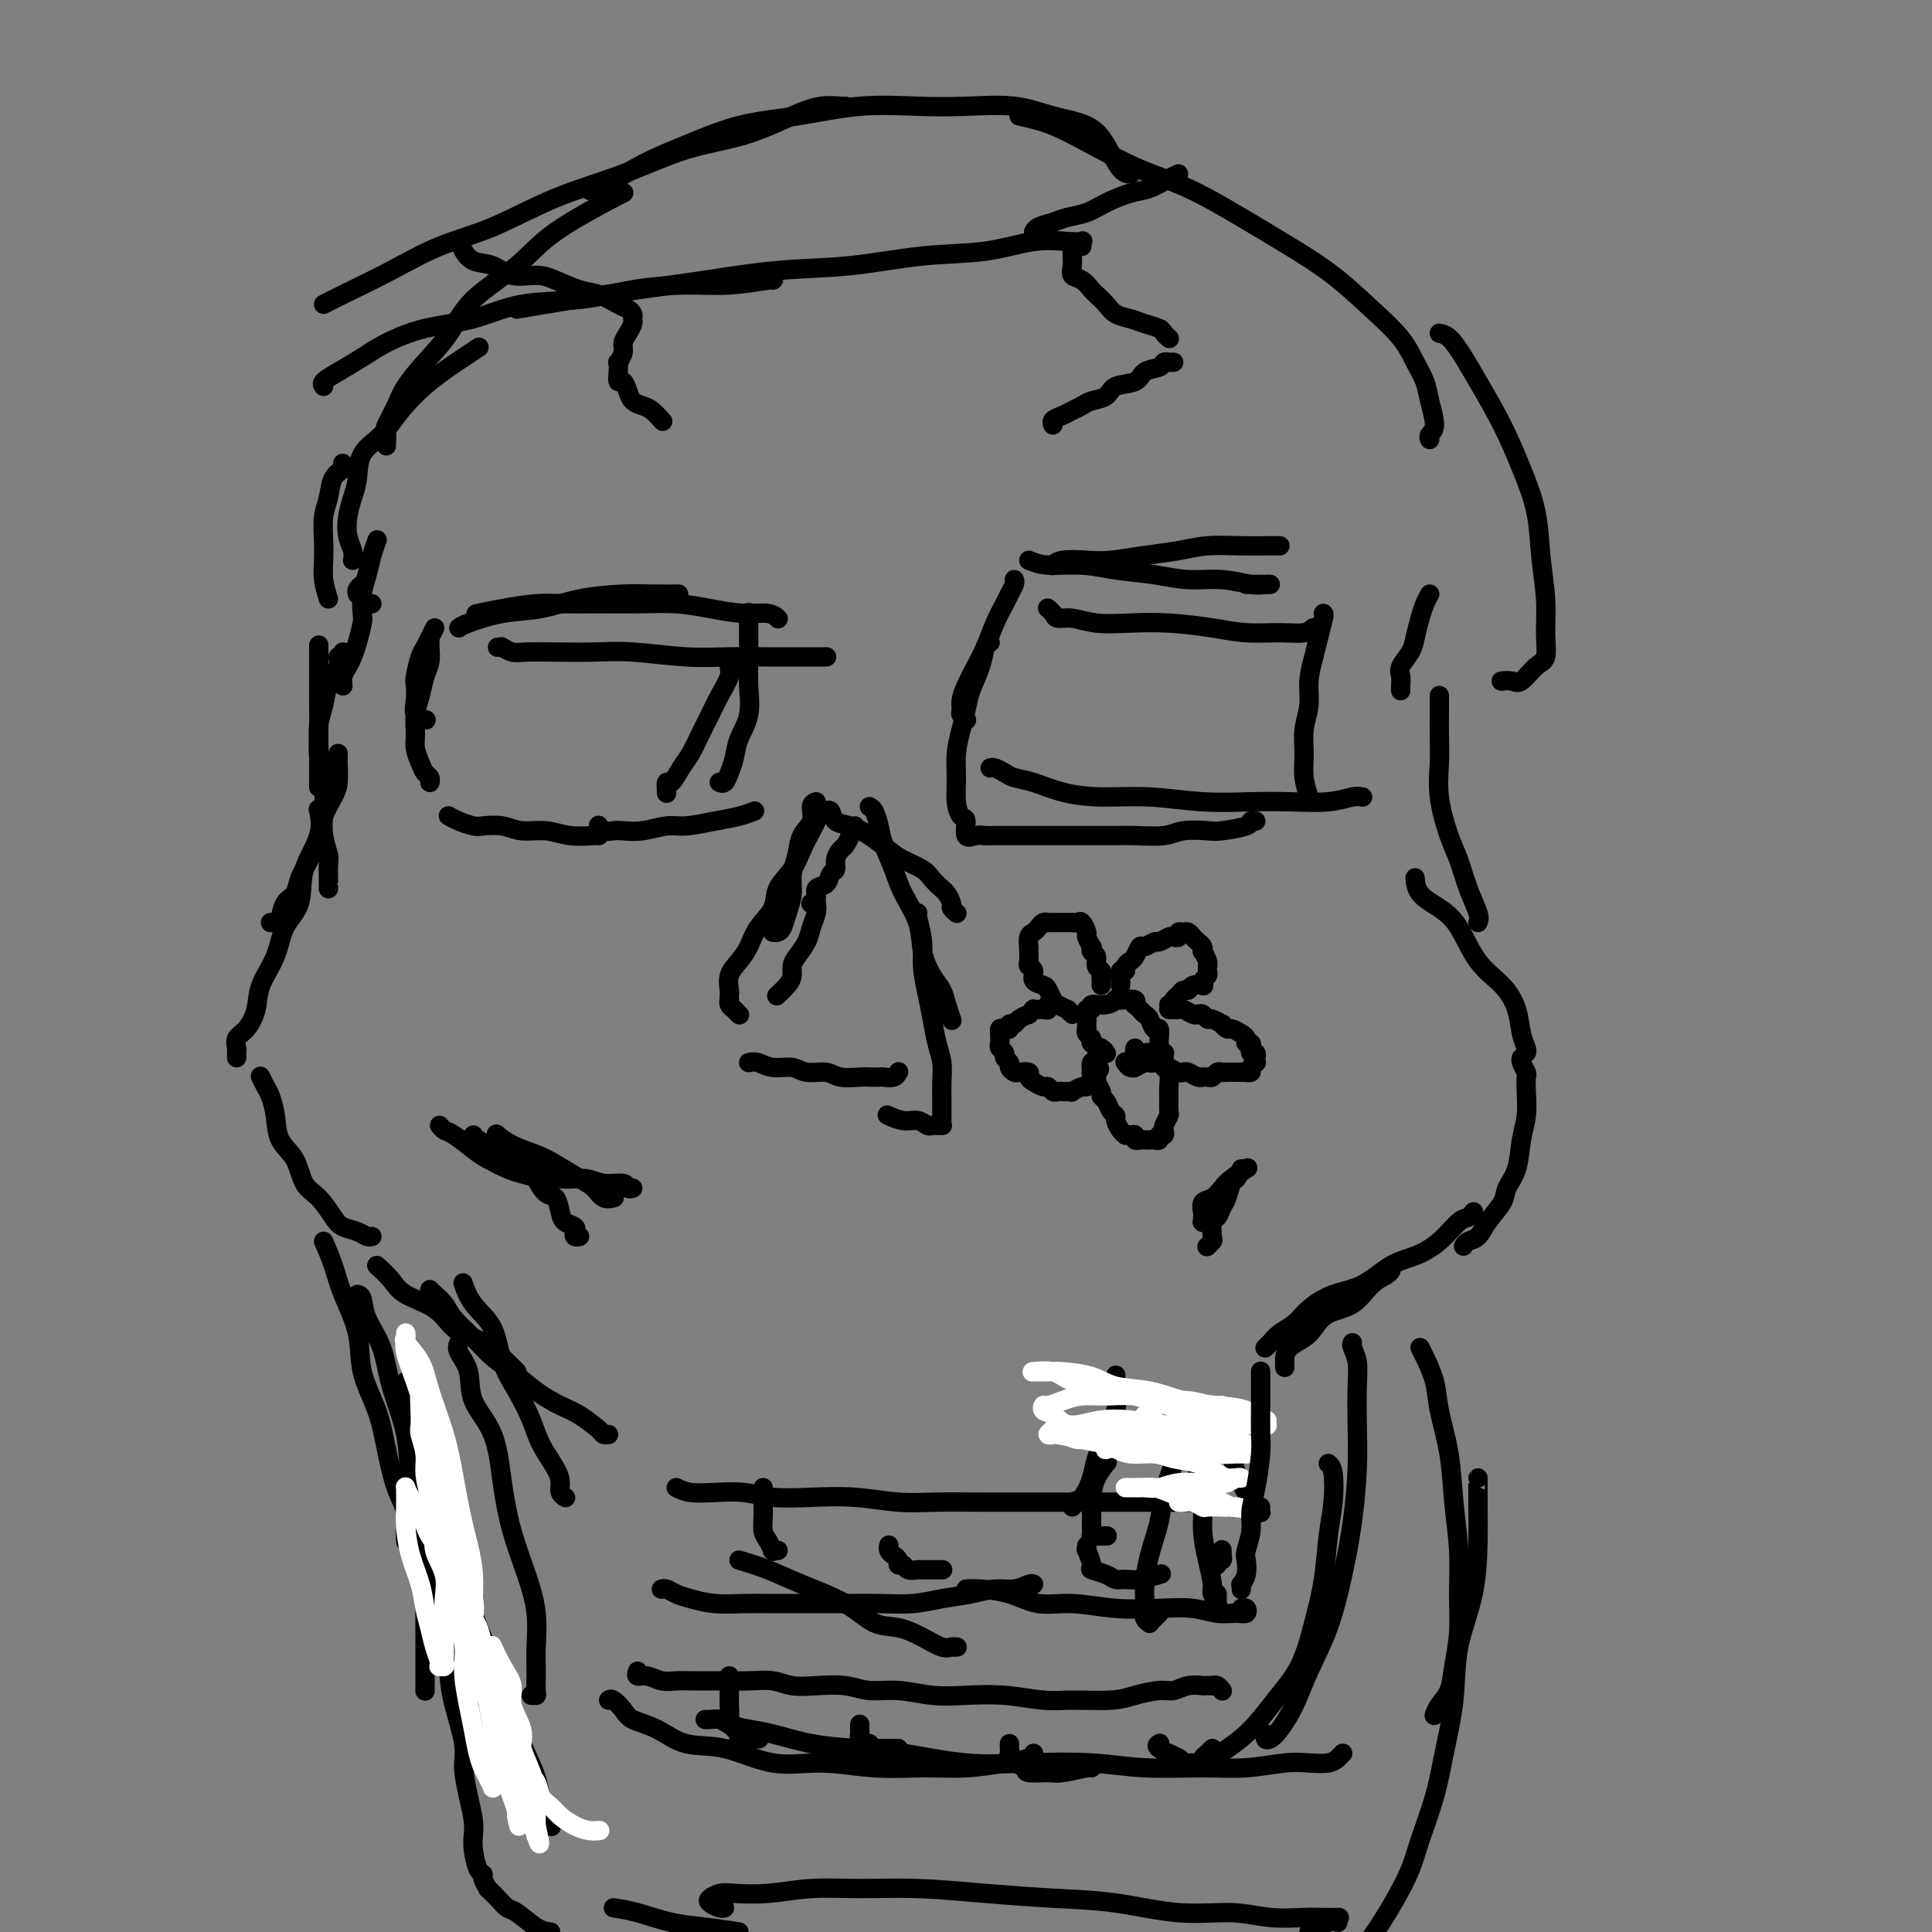 <svg viewBox='0 0 400 400' version='1.1' xmlns='http://www.w3.org/2000/svg' xmlns:xlink='http://www.w3.org/1999/xlink'><rect x="0" y="0" width="400" height="400" fill="#808080" stroke="none"/><g fill='none' stroke='#000000' stroke-width='4' stroke-linecap='round' stroke-linejoin='round'><path d='M95,130c0.247,-0.212 0.494,-0.425 2,-1c1.506,-0.575 4.270,-1.513 7,-2c2.730,-0.487 5.426,-0.523 8,-1c2.574,-0.477 5.027,-1.396 8,-2c2.973,-0.604 6.467,-0.894 9,-1c2.533,-0.106 4.105,-0.029 6,0c1.895,0.029 4.113,0.008 5,0c0.887,-0.008 0.444,-0.004 0,0'/><path d='M99,127c-0.391,0.083 -0.782,0.166 0,0c0.782,-0.166 2.737,-0.580 5,-1c2.263,-0.420 4.834,-0.845 7,-1c2.166,-0.155 3.928,-0.039 6,0c2.072,0.039 4.454,0.000 7,0c2.546,-0.000 5.256,0.037 8,0c2.744,-0.037 5.524,-0.150 8,0c2.476,0.150 4.650,0.562 7,1c2.350,0.438 4.877,0.901 7,1c2.123,0.099 3.841,-0.166 5,0c1.159,0.166 1.760,0.762 2,1c0.240,0.238 0.120,0.119 0,0'/><path d='M90,130c-0.332,0.650 -0.663,1.300 -1,2c-0.337,0.700 -0.678,1.450 -1,2c-0.322,0.550 -0.624,0.900 -1,2c-0.376,1.100 -0.825,2.950 -1,4c-0.175,1.050 -0.075,1.301 0,2c0.075,0.699 0.125,1.848 0,3c-0.125,1.152 -0.425,2.309 0,3c0.425,0.691 1.576,0.917 2,1c0.424,0.083 0.121,0.024 0,0c-0.121,-0.024 -0.061,-0.012 0,0'/><path d='M89,133c-0.024,0.148 -0.049,0.296 0,1c0.049,0.704 0.171,1.963 0,3c-0.171,1.037 -0.635,1.852 -1,3c-0.365,1.148 -0.631,2.629 -1,4c-0.369,1.371 -0.842,2.633 -1,4c-0.158,1.367 0.000,2.838 0,4c0.000,1.162 -0.158,2.014 0,3c0.158,0.986 0.631,2.107 1,3c0.369,0.893 0.635,1.559 1,2c0.365,0.441 0.829,0.657 1,1c0.171,0.343 0.049,0.812 0,1c-0.049,0.188 -0.024,0.094 0,0'/><path d='M93,169c-0.145,-0.084 -0.289,-0.167 0,0c0.289,0.167 1.013,0.585 2,1c0.987,0.415 2.237,0.828 3,1c0.763,0.172 1.038,0.102 2,0c0.962,-0.102 2.612,-0.238 4,0c1.388,0.238 2.516,0.848 4,1c1.484,0.152 3.326,-0.155 5,0c1.674,0.155 3.181,0.774 5,1c1.819,0.226 3.951,0.061 5,0c1.049,-0.061 1.014,-0.017 1,0c-0.014,0.017 -0.007,0.009 0,0'/><path d='M124,171c-0.063,-0.113 -0.125,-0.225 0,0c0.125,0.225 0.438,0.788 1,1c0.562,0.212 1.372,0.072 2,0c0.628,-0.072 1.073,-0.075 2,0c0.927,0.075 2.338,0.227 4,0c1.662,-0.227 3.577,-0.835 5,-1c1.423,-0.165 2.354,0.113 4,0c1.646,-0.113 4.008,-0.618 6,-1c1.992,-0.382 3.613,-0.641 5,-1c1.387,-0.359 2.539,-0.817 3,-1c0.461,-0.183 0.230,-0.092 0,0'/><path d='M155,127c-0.000,-0.168 -0.001,-0.336 0,0c0.001,0.336 0.002,1.177 0,2c-0.002,0.823 -0.007,1.630 0,3c0.007,1.370 0.027,3.304 0,5c-0.027,1.696 -0.101,3.153 0,5c0.101,1.847 0.378,4.082 0,6c-0.378,1.918 -1.412,3.519 -2,5c-0.588,1.481 -0.732,2.842 -1,4c-0.268,1.158 -0.660,2.114 -1,3c-0.340,0.886 -0.627,1.701 -1,2c-0.373,0.299 -0.831,0.080 -1,0c-0.169,-0.080 -0.048,-0.023 0,0c0.048,0.023 0.024,0.011 0,0'/><path d='M152,137c-0.471,0.292 -0.941,0.583 -1,1c-0.059,0.417 0.294,0.958 0,2c-0.294,1.042 -1.233,2.585 -2,4c-0.767,1.415 -1.361,2.703 -2,4c-0.639,1.297 -1.324,2.605 -2,4c-0.676,1.395 -1.344,2.879 -2,4c-0.656,1.121 -1.300,1.881 -2,3c-0.700,1.119 -1.456,2.599 -2,3c-0.544,0.401 -0.877,-0.277 -1,0c-0.123,0.277 -0.035,1.508 0,2c0.035,0.492 0.018,0.246 0,0'/><path d='M169,166c-0.478,0.148 -0.955,0.297 -1,1c-0.045,0.703 0.343,1.962 0,3c-0.343,1.038 -1.415,1.856 -2,3c-0.585,1.144 -0.682,2.614 -1,4c-0.318,1.386 -0.859,2.687 -1,4c-0.141,1.313 0.116,2.639 0,4c-0.116,1.361 -0.606,2.757 -1,4c-0.394,1.243 -0.693,2.333 -1,3c-0.307,0.667 -0.621,0.910 -1,1c-0.379,0.090 -0.823,0.026 -1,0c-0.177,-0.026 -0.089,-0.013 0,0'/><path d='M169,169c0.062,0.292 0.125,0.584 0,1c-0.125,0.416 -0.437,0.957 -1,2c-0.563,1.043 -1.376,2.589 -2,4c-0.624,1.411 -1.059,2.688 -2,4c-0.941,1.312 -2.387,2.658 -3,4c-0.613,1.342 -0.392,2.680 -1,4c-0.608,1.320 -2.044,2.623 -3,4c-0.956,1.377 -1.433,2.827 -2,4c-0.567,1.173 -1.224,2.070 -2,3c-0.776,0.930 -1.672,1.895 -2,3c-0.328,1.105 -0.089,2.352 0,3c0.089,0.648 0.028,0.699 0,1c-0.028,0.301 -0.021,0.851 0,1c0.021,0.149 0.057,-0.105 0,0c-0.057,0.105 -0.208,0.568 0,1c0.208,0.432 0.774,0.834 1,1c0.226,0.166 0.112,0.096 0,0c-0.112,-0.096 -0.223,-0.218 0,0c0.223,0.218 0.778,0.777 1,1c0.222,0.223 0.111,0.112 0,0'/><path d='M177,171c-0.447,0.365 -0.894,0.730 -1,1c-0.106,0.270 0.130,0.443 0,1c-0.130,0.557 -0.627,1.496 -1,2c-0.373,0.504 -0.624,0.573 -1,1c-0.376,0.427 -0.879,1.213 -1,2c-0.121,0.787 0.140,1.576 0,2c-0.140,0.424 -0.682,0.481 -1,1c-0.318,0.519 -0.411,1.498 -1,2c-0.589,0.502 -1.674,0.527 -2,1c-0.326,0.473 0.109,1.395 0,2c-0.109,0.605 -0.760,0.894 -1,1c-0.240,0.106 -0.069,0.030 0,0c0.069,-0.030 0.034,-0.015 0,0'/><path d='M169,187c0.097,0.576 0.194,1.151 0,2c-0.194,0.849 -0.678,1.971 -1,3c-0.322,1.029 -0.480,1.966 -1,3c-0.520,1.034 -1.401,2.165 -2,3c-0.599,0.835 -0.917,1.372 -1,2c-0.083,0.628 0.069,1.345 0,2c-0.069,0.655 -0.359,1.248 -1,2c-0.641,0.752 -1.634,1.664 -2,2c-0.366,0.336 -0.105,0.096 0,0c0.105,-0.096 0.052,-0.048 0,0'/><path d='M155,220c0.610,-0.122 1.220,-0.244 2,0c0.780,0.244 1.730,0.854 3,1c1.270,0.146 2.862,-0.171 4,0c1.138,0.171 1.824,0.830 3,1c1.176,0.170 2.844,-0.151 4,0c1.156,0.151 1.800,0.772 3,1c1.200,0.228 2.955,0.062 4,0c1.045,-0.062 1.380,-0.020 2,0c0.620,0.020 1.525,0.020 2,0c0.475,-0.020 0.520,-0.058 1,0c0.480,0.058 1.397,0.211 2,0c0.603,-0.211 0.893,-0.788 1,-1c0.107,-0.212 0.031,-0.061 0,0c-0.031,0.061 -0.015,0.030 0,0'/><path d='M171,168c0.375,-0.207 0.751,-0.414 1,0c0.249,0.414 0.372,1.448 1,2c0.628,0.552 1.761,0.623 3,1c1.239,0.377 2.583,1.059 4,2c1.417,0.941 2.908,2.140 4,3c1.092,0.860 1.784,1.381 3,2c1.216,0.619 2.957,1.335 4,2c1.043,0.665 1.389,1.277 2,2c0.611,0.723 1.488,1.556 2,2c0.512,0.444 0.659,0.497 1,1c0.341,0.503 0.875,1.454 1,2c0.125,0.546 -0.159,0.685 0,1c0.159,0.315 0.760,0.804 1,1c0.240,0.196 0.120,0.098 0,0'/><path d='M180,167c0.326,0.172 0.652,0.344 1,1c0.348,0.656 0.717,1.798 1,3c0.283,1.202 0.481,2.466 1,4c0.519,1.534 1.360,3.338 2,5c0.640,1.662 1.078,3.183 2,5c0.922,1.817 2.327,3.931 3,6c0.673,2.069 0.615,4.093 1,6c0.385,1.907 1.213,3.698 2,5c0.787,1.302 1.531,2.114 2,3c0.469,0.886 0.662,1.846 1,3c0.338,1.154 0.822,2.503 1,3c0.178,0.497 0.051,0.142 0,0c-0.051,-0.142 -0.025,-0.071 0,0'/><path d='M190,189c-0.120,-0.032 -0.239,-0.064 0,1c0.239,1.064 0.837,3.225 1,5c0.163,1.775 -0.110,3.163 0,5c0.110,1.837 0.604,4.123 1,6c0.396,1.877 0.695,3.346 1,5c0.305,1.654 0.618,3.491 1,5c0.382,1.509 0.835,2.688 1,4c0.165,1.312 0.044,2.758 0,4c-0.044,1.242 -0.011,2.280 0,3c0.011,0.720 -0.001,1.121 0,2c0.001,0.879 0.015,2.236 0,3c-0.015,0.764 -0.060,0.937 0,1c0.060,0.063 0.224,0.018 0,0c-0.224,-0.018 -0.836,-0.009 -1,0c-0.164,0.009 0.119,0.017 0,0c-0.119,-0.017 -0.642,-0.061 -1,0c-0.358,0.061 -0.552,0.226 -1,0c-0.448,-0.226 -1.151,-0.844 -2,-1c-0.849,-0.156 -1.844,0.150 -3,0c-1.156,-0.150 -2.473,-0.757 -3,-1c-0.527,-0.243 -0.263,-0.121 0,0'/><path d='M71,135c0.128,0.458 0.256,0.915 0,1c-0.256,0.085 -0.895,-0.204 -1,0c-0.105,0.204 0.326,0.900 0,2c-0.326,1.100 -1.408,2.606 -2,4c-0.592,1.394 -0.695,2.678 -1,4c-0.305,1.322 -0.814,2.683 -1,4c-0.186,1.317 -0.050,2.590 0,4c0.050,1.410 0.013,2.956 0,4c-0.013,1.044 -0.004,1.586 0,2c0.004,0.414 0.001,0.698 0,1c-0.001,0.302 -0.000,0.620 0,1c0.000,0.380 0.000,0.823 0,1c-0.000,0.177 -0.000,0.089 0,0'/><path d='M66,134c0.000,-0.395 0.000,-0.789 0,0c-0.000,0.789 -0.001,2.763 0,4c0.001,1.237 0.004,1.739 0,3c-0.004,1.261 -0.015,3.281 0,5c0.015,1.719 0.056,3.137 0,5c-0.056,1.863 -0.207,4.169 0,6c0.207,1.831 0.774,3.185 1,5c0.226,1.815 0.113,4.092 0,6c-0.113,1.908 -0.226,3.449 0,5c0.226,1.551 0.793,3.112 1,4c0.207,0.888 0.056,1.103 0,2c-0.056,0.897 -0.015,2.475 0,3c0.015,0.525 0.004,-0.004 0,0c-0.004,0.004 -0.001,0.539 0,1c0.001,0.461 0.000,0.846 0,1c-0.000,0.154 -0.000,0.077 0,0'/><path d='M70,156c-0.015,0.457 -0.031,0.914 0,2c0.031,1.086 0.108,2.800 0,4c-0.108,1.200 -0.400,1.885 -1,3c-0.600,1.115 -1.508,2.659 -2,4c-0.492,1.341 -0.569,2.480 -1,4c-0.431,1.520 -1.215,3.423 -2,5c-0.785,1.577 -1.572,2.829 -2,4c-0.428,1.171 -0.497,2.261 -1,3c-0.503,0.739 -1.442,1.126 -2,2c-0.558,0.874 -0.737,2.234 -1,3c-0.263,0.766 -0.609,0.937 -1,1c-0.391,0.063 -0.826,0.018 -1,0c-0.174,-0.018 -0.087,-0.009 0,0'/><path d='M66,168c-0.089,-0.403 -0.177,-0.805 0,0c0.177,0.805 0.621,2.818 0,5c-0.621,2.182 -2.307,4.533 -3,7c-0.693,2.467 -0.395,5.051 -1,7c-0.605,1.949 -2.115,3.264 -3,5c-0.885,1.736 -1.145,3.893 -2,6c-0.855,2.107 -2.306,4.165 -3,6c-0.694,1.835 -0.631,3.447 -1,5c-0.369,1.553 -1.171,3.047 -2,4c-0.829,0.953 -1.686,1.366 -2,2c-0.314,0.634 -0.084,1.490 0,2c0.084,0.510 0.023,0.676 0,1c-0.023,0.324 -0.006,0.807 0,1c0.006,0.193 0.003,0.097 0,0'/><path d='M54,223c0.024,0.051 0.048,0.101 0,0c-0.048,-0.101 -0.170,-0.355 0,0c0.170,0.355 0.630,1.317 1,2c0.370,0.683 0.651,1.086 1,2c0.349,0.914 0.768,2.340 1,4c0.232,1.660 0.279,3.554 1,5c0.721,1.446 2.118,2.443 3,4c0.882,1.557 1.251,3.674 2,5c0.749,1.326 1.878,1.862 3,3c1.122,1.138 2.238,2.879 3,4c0.762,1.121 1.171,1.621 2,2c0.829,0.379 2.078,0.638 3,1c0.922,0.362 1.518,0.828 2,1c0.482,0.172 0.852,0.049 1,0c0.148,-0.049 0.074,-0.025 0,0'/><path d='M78,262c1.084,0.990 2.169,1.980 3,3c0.831,1.020 1.409,2.069 3,3c1.591,0.931 4.194,1.744 6,3c1.806,1.256 2.816,2.956 4,4c1.184,1.044 2.541,1.432 4,2c1.459,0.568 3.018,1.315 4,2c0.982,0.685 1.387,1.307 2,2c0.613,0.693 1.434,1.456 2,2c0.566,0.544 0.876,0.870 1,1c0.124,0.130 0.062,0.065 0,0'/><path d='M89,267c0.231,0.262 0.463,0.524 1,1c0.537,0.476 1.381,1.165 2,2c0.619,0.835 1.014,1.816 2,3c0.986,1.184 2.563,2.572 4,4c1.437,1.428 2.732,2.895 4,4c1.268,1.105 2.508,1.847 4,3c1.492,1.153 3.236,2.715 5,4c1.764,1.285 3.548,2.292 5,3c1.452,0.708 2.571,1.118 4,2c1.429,0.882 3.166,2.236 4,3c0.834,0.764 0.763,0.936 1,1c0.237,0.064 0.782,0.018 1,0c0.218,-0.018 0.109,-0.009 0,0'/><path d='M96,266c-0.116,-0.348 -0.233,-0.696 0,0c0.233,0.696 0.815,2.436 2,4c1.185,1.564 2.974,2.952 4,5c1.026,2.048 1.290,4.758 2,7c0.710,2.242 1.865,4.018 3,6c1.135,1.982 2.251,4.170 3,6c0.749,1.830 1.133,3.303 2,5c0.867,1.697 2.219,3.618 3,5c0.781,1.382 0.993,2.226 1,3c0.007,0.774 -0.190,1.478 0,2c0.190,0.522 0.769,0.864 1,1c0.231,0.136 0.116,0.068 0,0'/><path d='M153,323c1.976,0.596 3.952,1.191 6,2c2.048,0.809 4.168,1.830 7,3c2.832,1.170 6.376,2.489 9,4c2.624,1.511 4.328,3.214 6,4c1.672,0.786 3.313,0.656 5,1c1.687,0.344 3.420,1.164 5,2c1.580,0.836 3.008,1.688 4,2c0.992,0.312 1.548,0.084 2,0c0.452,-0.084 0.802,-0.022 1,0c0.198,0.022 0.246,0.006 0,0c-0.246,-0.006 -0.784,-0.002 -1,0c-0.216,0.002 -0.108,0.001 0,0'/><path d='M137,329c-0.069,0.024 -0.138,0.049 0,0c0.138,-0.049 0.482,-0.171 1,0c0.518,0.171 1.210,0.634 2,1c0.790,0.366 1.679,0.634 3,1c1.321,0.366 3.074,0.830 5,1c1.926,0.170 4.025,0.045 6,0c1.975,-0.045 3.825,-0.011 6,0c2.175,0.011 4.674,-0.000 7,0c2.326,0.000 4.480,0.011 7,0c2.520,-0.011 5.405,-0.046 8,0c2.595,0.046 4.900,0.171 7,0c2.100,-0.171 3.995,-0.638 6,-1c2.005,-0.362 4.121,-0.619 6,-1c1.879,-0.381 3.523,-0.887 5,-1c1.477,-0.113 2.788,0.165 4,0c1.212,-0.165 2.326,-0.775 3,-1c0.674,-0.225 0.907,-0.064 1,0c0.093,0.064 0.047,0.032 0,0'/><path d='M231,285c0.012,-0.250 0.025,-0.500 0,0c-0.025,0.500 -0.086,1.749 0,3c0.086,1.251 0.319,2.503 0,4c-0.319,1.497 -1.189,3.237 -2,5c-0.811,1.763 -1.562,3.548 -2,5c-0.438,1.452 -0.562,2.571 -1,4c-0.438,1.429 -1.190,3.166 -2,4c-0.810,0.834 -1.680,0.763 -2,1c-0.320,0.237 -0.092,0.782 0,1c0.092,0.218 0.046,0.109 0,0'/><path d='M229,303c0.196,-0.239 0.392,-0.479 0,0c-0.392,0.479 -1.373,1.676 -2,3c-0.627,1.324 -0.900,2.775 -1,4c-0.100,1.225 -0.028,2.223 0,3c0.028,0.777 0.012,1.333 0,2c-0.012,0.667 -0.019,1.447 0,2c0.019,0.553 0.065,0.880 0,1c-0.065,0.120 -0.241,0.032 0,0c0.241,-0.032 0.900,-0.009 1,0c0.100,0.009 -0.358,0.002 0,0c0.358,-0.002 1.531,-0.001 2,0c0.469,0.001 0.235,0.000 0,0'/><path d='M200,329c0.729,-0.050 1.458,-0.101 3,0c1.542,0.101 3.898,0.353 6,1c2.102,0.647 3.951,1.689 6,2c2.049,0.311 4.298,-0.109 7,0c2.702,0.109 5.858,0.747 9,1c3.142,0.253 6.271,0.121 9,0c2.729,-0.121 5.058,-0.232 7,0c1.942,0.232 3.497,0.808 5,1c1.503,0.192 2.952,-0.001 4,0c1.048,0.001 1.693,0.196 2,0c0.307,-0.196 0.275,-0.784 0,-1c-0.275,-0.216 -0.793,-0.062 -1,0c-0.207,0.062 -0.104,0.031 0,0'/><path d='M244,295c-0.015,-0.227 -0.031,-0.454 0,0c0.031,0.454 0.107,1.589 0,3c-0.107,1.411 -0.397,3.097 -1,5c-0.603,1.903 -1.520,4.021 -2,6c-0.480,1.979 -0.522,3.819 -1,6c-0.478,2.181 -1.392,4.703 -2,7c-0.608,2.297 -0.910,4.367 -1,6c-0.090,1.633 0.031,2.827 0,4c-0.031,1.173 -0.215,2.325 0,3c0.215,0.675 0.828,0.874 1,1c0.172,0.126 -0.098,0.178 0,0c0.098,-0.178 0.565,-0.586 1,-1c0.435,-0.414 0.839,-0.832 1,-1c0.161,-0.168 0.081,-0.084 0,0'/><path d='M245,292c0.331,0.423 0.662,0.845 1,2c0.338,1.155 0.682,3.042 1,5c0.318,1.958 0.611,3.988 1,6c0.389,2.012 0.874,4.005 1,6c0.126,1.995 -0.106,3.992 0,6c0.106,2.008 0.550,4.027 1,6c0.450,1.973 0.905,3.899 1,5c0.095,1.101 -0.171,1.377 0,2c0.171,0.623 0.778,1.592 1,2c0.222,0.408 0.060,0.254 0,0c-0.060,-0.254 -0.016,-0.607 0,-1c0.016,-0.393 0.005,-0.827 0,-1c-0.005,-0.173 -0.002,-0.087 0,0'/><path d='M254,293c0.026,0.179 0.052,0.359 0,1c-0.052,0.641 -0.183,1.744 0,3c0.183,1.256 0.679,2.665 1,4c0.321,1.335 0.468,2.596 1,4c0.532,1.404 1.449,2.952 2,4c0.551,1.048 0.736,1.598 1,2c0.264,0.402 0.607,0.658 1,1c0.393,0.342 0.837,0.772 1,1c0.163,0.228 0.044,0.254 0,0c-0.044,-0.254 -0.013,-0.787 0,-1c0.013,-0.213 0.006,-0.107 0,0'/><path d='M266,283c-0.002,0.096 -0.005,0.191 0,0c0.005,-0.191 0.017,-0.669 0,-1c-0.017,-0.331 -0.064,-0.516 0,-1c0.064,-0.484 0.239,-1.268 1,-2c0.761,-0.732 2.107,-1.411 3,-2c0.893,-0.589 1.332,-1.089 2,-2c0.668,-0.911 1.566,-2.234 3,-3c1.434,-0.766 3.404,-0.976 5,-2c1.596,-1.024 2.820,-2.862 4,-4c1.180,-1.138 2.318,-1.576 3,-2c0.682,-0.424 0.909,-0.836 1,-1c0.091,-0.164 0.045,-0.082 0,0'/><path d='M262,279c-0.073,0.064 -0.145,0.128 0,0c0.145,-0.128 0.508,-0.447 1,-1c0.492,-0.553 1.112,-1.339 2,-2c0.888,-0.661 2.043,-1.196 3,-2c0.957,-0.804 1.718,-1.878 3,-3c1.282,-1.122 3.087,-2.294 5,-3c1.913,-0.706 3.934,-0.946 6,-2c2.066,-1.054 4.178,-2.922 6,-4c1.822,-1.078 3.353,-1.364 5,-2c1.647,-0.636 3.408,-1.621 5,-3c1.592,-1.379 3.014,-3.153 4,-4c0.986,-0.847 1.535,-0.766 2,-1c0.465,-0.234 0.847,-0.781 1,-1c0.153,-0.219 0.076,-0.109 0,0'/><path d='M303,258c0.234,-0.373 0.467,-0.746 1,-1c0.533,-0.254 1.365,-0.390 2,-1c0.635,-0.610 1.073,-1.695 2,-3c0.927,-1.305 2.343,-2.830 3,-4c0.657,-1.170 0.554,-1.986 1,-3c0.446,-1.014 1.440,-2.226 2,-4c0.560,-1.774 0.687,-4.109 1,-6c0.313,-1.891 0.812,-3.336 1,-5c0.188,-1.664 0.064,-3.546 0,-5c-0.064,-1.454 -0.070,-2.481 0,-3c0.070,-0.519 0.215,-0.531 0,-1c-0.215,-0.469 -0.789,-1.396 -1,-2c-0.211,-0.604 -0.060,-0.887 0,-1c0.060,-0.113 0.030,-0.057 0,0'/><path d='M316,218c0.098,-0.201 0.197,-0.403 0,-1c-0.197,-0.597 -0.688,-1.591 -1,-3c-0.312,-1.409 -0.445,-3.234 -1,-5c-0.555,-1.766 -1.532,-3.473 -3,-5c-1.468,-1.527 -3.427,-2.876 -5,-5c-1.573,-2.124 -2.761,-5.024 -4,-7c-1.239,-1.976 -2.528,-3.027 -4,-4c-1.472,-0.973 -3.127,-1.869 -4,-3c-0.873,-1.131 -0.966,-2.497 -1,-3c-0.034,-0.503 -0.010,-0.144 0,0c0.010,0.144 0.005,0.072 0,0'/><path d='M306,191c0.178,-0.435 0.355,-0.869 0,-2c-0.355,-1.131 -1.244,-2.958 -2,-5c-0.756,-2.042 -1.379,-4.300 -2,-6c-0.621,-1.700 -1.238,-2.842 -2,-5c-0.762,-2.158 -1.668,-5.331 -2,-8c-0.332,-2.669 -0.089,-4.834 0,-7c0.089,-2.166 0.024,-4.332 0,-6c-0.024,-1.668 -0.006,-2.839 0,-4c0.006,-1.161 0.002,-2.313 0,-3c-0.002,-0.687 -0.000,-0.911 0,-1c0.000,-0.089 0.000,-0.045 0,0'/><path d='M296,123c-0.336,0.608 -0.672,1.216 -1,2c-0.328,0.784 -0.648,1.743 -1,3c-0.352,1.257 -0.735,2.813 -1,4c-0.265,1.187 -0.411,2.007 -1,3c-0.589,0.993 -1.622,2.161 -2,3c-0.378,0.839 -0.101,1.349 0,2c0.101,0.651 0.027,1.445 0,2c-0.027,0.555 -0.008,0.873 0,1c0.008,0.127 0.004,0.064 0,0'/><path d='M218,117c0.028,-0.030 0.056,-0.060 0,0c-0.056,0.060 -0.194,0.209 0,0c0.194,-0.209 0.722,-0.777 2,-1c1.278,-0.223 3.308,-0.102 5,0c1.692,0.102 3.046,0.185 5,0c1.954,-0.185 4.509,-0.638 7,-1c2.491,-0.362 4.919,-0.633 7,-1c2.081,-0.367 3.815,-0.830 6,-1c2.185,-0.170 4.820,-0.045 7,0c2.180,0.045 3.904,0.012 5,0c1.096,-0.012 1.564,-0.003 2,0c0.436,0.003 0.839,0.001 1,0c0.161,-0.001 0.081,-0.000 0,0'/><path d='M213,116c1.057,0.447 2.114,0.894 4,1c1.886,0.106 4.600,-0.130 7,0c2.400,0.130 4.488,0.627 7,1c2.512,0.373 5.450,0.622 8,1c2.550,0.378 4.711,0.886 7,1c2.289,0.114 4.705,-0.166 7,0c2.295,0.166 4.470,0.776 6,1c1.530,0.224 2.414,0.060 3,0c0.586,-0.060 0.875,-0.016 1,0c0.125,0.016 0.086,0.004 0,0c-0.086,-0.004 -0.219,-0.001 -1,0c-0.781,0.001 -2.210,0.000 -3,0c-0.790,-0.000 -0.940,-0.000 -1,0c-0.060,0.000 -0.030,0.000 0,0'/><path d='M210,120c0.096,0.233 0.191,0.467 0,1c-0.191,0.533 -0.670,1.366 -1,2c-0.330,0.634 -0.512,1.068 -1,2c-0.488,0.932 -1.283,2.360 -2,4c-0.717,1.640 -1.355,3.490 -2,5c-0.645,1.510 -1.298,2.681 -2,4c-0.702,1.319 -1.452,2.788 -2,4c-0.548,1.212 -0.893,2.167 -1,3c-0.107,0.833 0.023,1.543 0,2c-0.023,0.457 -0.198,0.662 0,1c0.198,0.338 0.771,0.811 1,1c0.229,0.189 0.115,0.095 0,0'/><path d='M205,133c-0.364,0.095 -0.727,0.191 -1,1c-0.273,0.809 -0.455,2.333 -1,4c-0.545,1.667 -1.452,3.477 -2,5c-0.548,1.523 -0.736,2.760 -1,4c-0.264,1.240 -0.604,2.483 -1,4c-0.396,1.517 -0.848,3.307 -1,5c-0.152,1.693 -0.004,3.288 0,5c0.004,1.712 -0.137,3.541 0,5c0.137,1.459 0.550,2.549 1,3c0.450,0.451 0.935,0.265 1,1c0.065,0.735 -0.290,2.393 0,3c0.290,0.607 1.224,0.163 2,0c0.776,-0.163 1.393,-0.044 2,0c0.607,0.044 1.203,0.012 2,0c0.797,-0.012 1.793,-0.003 3,0c1.207,0.003 2.623,0.001 4,0c1.377,-0.001 2.715,-0.001 4,0c1.285,0.001 2.518,0.001 4,0c1.482,-0.001 3.213,-0.004 5,0c1.787,0.004 3.631,0.015 5,0c1.369,-0.015 2.264,-0.056 4,0c1.736,0.056 4.311,0.208 6,0c1.689,-0.208 2.490,-0.778 4,-1c1.510,-0.222 3.729,-0.098 5,0c1.271,0.098 1.595,0.170 3,0c1.405,-0.170 3.892,-0.582 5,-1c1.108,-0.418 0.837,-0.843 1,-1c0.163,-0.157 0.761,-0.045 1,0c0.239,0.045 0.120,0.022 0,0'/><path d='M274,127c0.092,0.059 0.183,0.118 0,1c-0.183,0.882 -0.641,2.587 -1,4c-0.359,1.413 -0.618,2.533 -1,4c-0.382,1.467 -0.888,3.280 -1,5c-0.112,1.720 0.170,3.348 0,5c-0.170,1.652 -0.791,3.329 -1,5c-0.209,1.671 -0.004,3.334 0,5c0.004,1.666 -0.191,3.333 0,5c0.191,1.667 0.769,3.333 1,4c0.231,0.667 0.116,0.333 0,0'/><path d='M205,159c0.234,-0.087 0.468,-0.175 1,0c0.532,0.175 1.363,0.611 2,1c0.637,0.389 1.082,0.730 2,1c0.918,0.270 2.310,0.468 4,1c1.690,0.532 3.678,1.396 6,2c2.322,0.604 4.978,0.946 8,1c3.022,0.054 6.411,-0.181 10,0c3.589,0.181 7.377,0.777 11,1c3.623,0.223 7.080,0.074 10,0c2.920,-0.074 5.305,-0.072 8,0c2.695,0.072 5.702,0.215 8,0c2.298,-0.215 3.888,-0.789 5,-1c1.112,-0.211 1.746,-0.060 2,0c0.254,0.060 0.127,0.030 0,0'/><path d='M217,126c-0.100,-0.081 -0.199,-0.162 0,0c0.199,0.162 0.697,0.565 1,1c0.303,0.435 0.412,0.900 1,1c0.588,0.100 1.657,-0.167 3,0c1.343,0.167 2.961,0.766 5,1c2.039,0.234 4.498,0.101 7,0c2.502,-0.101 5.048,-0.170 8,0c2.952,0.170 6.310,0.578 9,1c2.690,0.422 4.711,0.859 7,1c2.289,0.141 4.844,-0.015 7,0c2.156,0.015 3.912,0.200 5,0c1.088,-0.200 1.508,-0.786 2,-1c0.492,-0.214 1.055,-0.058 1,0c-0.055,0.058 -0.730,0.016 -1,0c-0.270,-0.016 -0.135,-0.008 0,0'/><path d='M103,134c0.410,-0.008 0.821,-0.016 1,0c0.179,0.016 0.127,0.057 0,0c-0.127,-0.057 -0.329,-0.211 0,0c0.329,0.211 1.187,0.788 2,1c0.813,0.212 1.579,0.061 3,0c1.421,-0.061 3.497,-0.030 6,0c2.503,0.030 5.434,0.061 8,0c2.566,-0.061 4.766,-0.212 8,0c3.234,0.212 7.503,0.789 11,1c3.497,0.211 6.223,0.057 9,0c2.777,-0.057 5.606,-0.015 8,0c2.394,0.015 4.353,0.004 6,0c1.647,-0.004 2.982,-0.001 4,0c1.018,0.001 1.719,0.000 2,0c0.281,-0.000 0.140,-0.000 0,0'/><path d='M71,142c-0.089,-0.663 -0.178,-1.326 0,-2c0.178,-0.674 0.622,-1.358 1,-2c0.378,-0.642 0.689,-1.242 1,-2c0.311,-0.758 0.622,-1.675 1,-3c0.378,-1.325 0.822,-3.057 1,-4c0.178,-0.943 0.090,-1.097 0,-2c-0.090,-0.903 -0.182,-2.553 0,-4c0.182,-1.447 0.637,-2.689 1,-4c0.363,-1.311 0.633,-2.692 1,-4c0.367,-1.308 0.829,-2.545 1,-3c0.171,-0.455 0.049,-0.130 0,0c-0.049,0.130 -0.024,0.065 0,0'/><path d='M77,125c-0.309,0.061 -0.619,0.121 -1,0c-0.381,-0.121 -0.834,-0.425 -1,-1c-0.166,-0.575 -0.043,-1.423 0,-2c0.043,-0.577 0.008,-0.884 0,-1c-0.008,-0.116 0.012,-0.041 0,0c-0.012,0.041 -0.056,0.050 0,0c0.056,-0.050 0.211,-0.158 0,0c-0.211,0.158 -0.788,0.581 -1,1c-0.212,0.419 -0.061,0.834 0,1c0.061,0.166 0.030,0.083 0,0'/><path d='M68,124c-0.421,-1.325 -0.841,-2.650 -1,-4c-0.159,-1.350 -0.055,-2.725 0,-4c0.055,-1.275 0.061,-2.449 0,-4c-0.061,-1.551 -0.188,-3.477 0,-5c0.188,-1.523 0.691,-2.643 1,-4c0.309,-1.357 0.422,-2.952 1,-4c0.578,-1.048 1.619,-1.549 2,-2c0.381,-0.451 0.103,-0.852 0,-1c-0.103,-0.148 -0.029,-0.042 0,0c0.029,0.042 0.015,0.021 0,0'/><path d='M73,116c0.107,-0.601 0.214,-1.201 0,-2c-0.214,-0.799 -0.751,-1.795 -1,-3c-0.249,-1.205 -0.212,-2.618 0,-4c0.212,-1.382 0.600,-2.734 1,-4c0.400,-1.266 0.813,-2.444 1,-4c0.187,-1.556 0.147,-3.488 1,-5c0.853,-1.512 2.600,-2.605 4,-4c1.400,-1.395 2.452,-3.092 4,-5c1.548,-1.908 3.590,-4.027 6,-6c2.410,-1.973 5.187,-3.800 7,-5c1.813,-1.200 2.661,-1.771 3,-2c0.339,-0.229 0.170,-0.114 0,0'/><path d='M67,80c-0.216,-0.269 -0.432,-0.537 0,-1c0.432,-0.463 1.511,-1.120 3,-2c1.489,-0.880 3.386,-1.984 5,-3c1.614,-1.016 2.945,-1.945 5,-3c2.055,-1.055 4.834,-2.237 8,-3c3.166,-0.763 6.718,-1.109 10,-2c3.282,-0.891 6.296,-2.329 10,-3c3.704,-0.671 8.100,-0.576 12,-1c3.900,-0.424 7.304,-1.368 11,-2c3.696,-0.632 7.684,-0.954 11,-1c3.316,-0.046 5.961,0.184 9,0c3.039,-0.184 6.472,-0.780 8,-1c1.528,-0.220 1.151,-0.063 1,0c-0.151,0.063 -0.075,0.031 0,0'/><path d='M107,64c3.928,-0.664 7.856,-1.329 12,-2c4.144,-0.671 8.504,-1.350 13,-2c4.496,-0.650 9.129,-1.272 14,-2c4.871,-0.728 9.980,-1.562 15,-2c5.020,-0.438 9.949,-0.482 15,-1c5.051,-0.518 10.222,-1.512 15,-2c4.778,-0.488 9.161,-0.472 13,-1c3.839,-0.528 7.134,-1.602 10,-2c2.866,-0.398 5.304,-0.120 7,0c1.696,0.120 2.650,0.084 3,0c0.350,-0.084 0.094,-0.215 0,0c-0.094,0.215 -0.027,0.776 0,1c0.027,0.224 0.013,0.112 0,0'/><path d='M80,92c0.004,-0.090 0.007,-0.180 0,0c-0.007,0.180 -0.025,0.629 0,0c0.025,-0.629 0.095,-2.337 0,-3c-0.095,-0.663 -0.353,-0.282 0,-1c0.353,-0.718 1.317,-2.535 2,-4c0.683,-1.465 1.084,-2.578 2,-4c0.916,-1.422 2.348,-3.153 4,-5c1.652,-1.847 3.526,-3.809 5,-6c1.474,-2.191 2.549,-4.612 5,-7c2.451,-2.388 6.278,-4.745 9,-7c2.722,-2.255 4.338,-4.409 8,-7c3.662,-2.591 9.371,-5.621 12,-7c2.629,-1.379 2.180,-1.108 2,-1c-0.180,0.108 -0.090,0.054 0,0'/><path d='M67,63c1.866,-0.945 3.731,-1.890 6,-3c2.269,-1.110 4.940,-2.385 8,-4c3.060,-1.615 6.508,-3.570 10,-5c3.492,-1.430 7.028,-2.335 11,-4c3.972,-1.665 8.382,-4.091 13,-6c4.618,-1.909 9.445,-3.300 14,-5c4.555,-1.700 8.839,-3.709 13,-5c4.161,-1.291 8.201,-1.862 12,-3c3.799,-1.138 7.358,-2.841 10,-4c2.642,-1.159 4.368,-1.775 6,-2c1.632,-0.225 3.170,-0.061 4,0c0.830,0.061 0.951,0.017 1,0c0.049,-0.017 0.024,-0.009 0,0'/><path d='M122,39c0.030,0.474 0.060,0.948 2,0c1.940,-0.948 5.791,-3.319 9,-5c3.209,-1.681 5.776,-2.671 9,-4c3.224,-1.329 7.106,-2.997 11,-4c3.894,-1.003 7.799,-1.342 12,-2c4.201,-0.658 8.697,-1.634 13,-2c4.303,-0.366 8.412,-0.121 12,0c3.588,0.121 6.655,0.120 10,0c3.345,-0.120 6.969,-0.358 10,0c3.031,0.358 5.471,1.311 8,2c2.529,0.689 5.147,1.113 7,2c1.853,0.887 2.940,2.238 4,4c1.060,1.762 2.093,3.936 3,5c0.907,1.064 1.688,1.018 2,1c0.312,-0.018 0.156,-0.009 0,0'/><path d='M211,24c2.294,0.522 4.588,1.044 7,2c2.412,0.956 4.942,2.348 8,4c3.058,1.652 6.643,3.566 10,5c3.357,1.434 6.486,2.388 10,4c3.514,1.612 7.413,3.883 11,6c3.587,2.117 6.862,4.082 10,6c3.138,1.918 6.140,3.790 9,6c2.860,2.210 5.578,4.756 8,7c2.422,2.244 4.549,4.184 6,6c1.451,1.816 2.227,3.509 3,5c0.773,1.491 1.542,2.782 2,4c0.458,1.218 0.606,2.365 1,4c0.394,1.635 1.033,3.758 1,5c-0.033,1.242 -0.740,1.604 -1,2c-0.260,0.396 -0.074,0.828 0,1c0.074,0.172 0.037,0.086 0,0'/><path d='M298,69c0.827,0.155 1.654,0.310 3,2c1.346,1.690 3.211,4.917 5,8c1.789,3.083 3.503,6.024 5,9c1.497,2.976 2.779,5.989 4,9c1.221,3.011 2.381,6.022 3,9c0.619,2.978 0.697,5.923 1,9c0.303,3.077 0.832,6.286 1,9c0.168,2.714 -0.023,4.934 0,7c0.023,2.066 0.262,3.979 0,5c-0.262,1.021 -1.023,1.149 -2,2c-0.977,0.851 -2.169,2.424 -3,3c-0.831,0.576 -1.301,0.155 -2,0c-0.699,-0.155 -1.628,-0.044 -2,0c-0.372,0.044 -0.186,0.022 0,0'/><path d='M244,36c-0.480,0.214 -0.960,0.428 -2,1c-1.040,0.572 -2.642,1.501 -4,2c-1.358,0.499 -2.474,0.568 -4,1c-1.526,0.432 -3.463,1.229 -5,2c-1.537,0.771 -2.675,1.517 -4,2c-1.325,0.483 -2.839,0.704 -4,1c-1.161,0.296 -1.971,0.667 -3,1c-1.029,0.333 -2.277,0.628 -3,1c-0.723,0.372 -0.921,0.821 -1,1c-0.079,0.179 -0.040,0.090 0,0'/><path d='M222,52c0.003,-0.068 0.007,-0.135 0,0c-0.007,0.135 -0.023,0.474 0,1c0.023,0.526 0.085,1.239 0,2c-0.085,0.761 -0.318,1.569 0,2c0.318,0.431 1.187,0.486 2,1c0.813,0.514 1.572,1.485 2,2c0.428,0.515 0.526,0.572 1,1c0.474,0.428 1.325,1.228 2,2c0.675,0.772 1.175,1.516 2,2c0.825,0.484 1.976,0.708 3,1c1.024,0.292 1.921,0.653 3,1c1.079,0.347 2.341,0.681 3,1c0.659,0.319 0.716,0.624 1,1c0.284,0.376 0.795,0.822 1,1c0.205,0.178 0.102,0.089 0,0'/><path d='M243,75c-0.318,0.026 -0.635,0.053 -1,0c-0.365,-0.053 -0.777,-0.184 -1,0c-0.223,0.184 -0.257,0.683 -1,1c-0.743,0.317 -2.195,0.452 -3,1c-0.805,0.548 -0.964,1.509 -2,2c-1.036,0.491 -2.949,0.513 -4,1c-1.051,0.487 -1.240,1.440 -2,2c-0.760,0.560 -2.092,0.727 -3,1c-0.908,0.273 -1.392,0.651 -2,1c-0.608,0.349 -1.340,0.668 -2,1c-0.660,0.332 -1.249,0.677 -2,1c-0.751,0.323 -1.664,0.626 -2,1c-0.336,0.374 -0.096,0.821 0,1c0.096,0.179 0.048,0.089 0,0'/><path d='M96,52c-0.128,-0.213 -0.257,-0.425 0,0c0.257,0.425 0.899,1.489 2,2c1.101,0.511 2.661,0.470 4,1c1.339,0.530 2.458,1.633 4,2c1.542,0.367 3.509,0.000 5,0c1.491,-0.000 2.507,0.367 4,1c1.493,0.633 3.461,1.531 5,2c1.539,0.469 2.647,0.507 4,1c1.353,0.493 2.952,1.441 4,2c1.048,0.559 1.546,0.730 2,1c0.454,0.270 0.864,0.639 1,1c0.136,0.361 -0.001,0.715 0,1c0.001,0.285 0.140,0.501 0,1c-0.140,0.499 -0.559,1.281 -1,2c-0.441,0.719 -0.902,1.375 -1,2c-0.098,0.625 0.169,1.219 0,2c-0.169,0.781 -0.774,1.749 -1,2c-0.226,0.251 -0.071,-0.214 0,0c0.071,0.214 0.060,1.108 0,2c-0.060,0.892 -0.168,1.783 0,2c0.168,0.217 0.611,-0.241 1,0c0.389,0.241 0.725,1.182 1,2c0.275,0.818 0.491,1.512 1,2c0.509,0.488 1.312,0.770 2,1c0.688,0.230 1.262,0.408 2,1c0.738,0.592 1.639,1.598 2,2c0.361,0.402 0.180,0.201 0,0'/><path d='M67,257c0.707,1.625 1.415,3.251 2,5c0.585,1.749 1.049,3.623 2,6c0.951,2.377 2.390,5.258 3,8c0.610,2.742 0.392,5.345 1,8c0.608,2.655 2.044,5.362 3,8c0.956,2.638 1.433,5.208 2,8c0.567,2.792 1.224,5.806 2,8c0.776,2.194 1.672,3.567 2,5c0.328,1.433 0.088,2.924 0,4c-0.088,1.076 -0.025,1.736 0,2c0.025,0.264 0.013,0.132 0,0'/><path d='M74,268c0.390,0.104 0.781,0.207 1,1c0.219,0.793 0.267,2.274 1,4c0.733,1.726 2.150,3.697 3,6c0.850,2.303 1.131,4.938 2,8c0.869,3.062 2.324,6.551 3,10c0.676,3.449 0.574,6.858 1,10c0.426,3.142 1.382,6.016 2,9c0.618,2.984 0.898,6.077 1,9c0.102,2.923 0.027,5.677 0,8c-0.027,2.323 -0.007,4.216 0,6c0.007,1.784 0.002,3.459 0,5c-0.002,1.541 -0.001,2.949 0,4c0.001,1.051 0.000,1.744 0,2c-0.000,0.256 -0.000,0.073 0,0c0.000,-0.073 0.000,-0.037 0,0'/><path d='M95,278c-0.225,0.535 -0.450,1.069 0,2c0.450,0.931 1.576,2.258 2,4c0.424,1.742 0.147,3.898 1,6c0.853,2.102 2.835,4.149 4,7c1.165,2.851 1.514,6.506 2,10c0.486,3.494 1.111,6.828 2,10c0.889,3.172 2.042,6.181 3,9c0.958,2.819 1.722,5.449 2,8c0.278,2.551 0.071,5.023 0,7c-0.071,1.977 -0.005,3.458 0,5c0.005,1.542 -0.050,3.145 0,4c0.050,0.855 0.206,0.961 0,1c-0.206,0.039 -0.773,0.011 -1,0c-0.227,-0.011 -0.113,-0.006 0,0'/><path d='M126,352c0.226,-0.176 0.452,-0.351 1,0c0.548,0.351 1.419,1.229 2,2c0.581,0.771 0.872,1.433 2,2c1.128,0.567 3.094,1.037 5,2c1.906,0.963 3.752,2.420 6,3c2.248,0.580 4.898,0.285 8,1c3.102,0.715 6.655,2.441 10,3c3.345,0.559 6.483,-0.049 10,0c3.517,0.049 7.412,0.757 11,1c3.588,0.243 6.870,0.023 10,0c3.130,-0.023 6.107,0.151 9,0c2.893,-0.151 5.703,-0.628 8,-1c2.297,-0.372 4.080,-0.639 5,-1c0.920,-0.361 0.977,-0.818 1,-1c0.023,-0.182 0.011,-0.091 0,0'/><path d='M146,356c0.232,0.023 0.463,0.047 1,0c0.537,-0.047 1.378,-0.164 2,0c0.622,0.164 1.023,0.607 2,1c0.977,0.393 2.530,0.734 4,1c1.470,0.266 2.856,0.457 5,1c2.144,0.543 5.046,1.438 8,2c2.954,0.562 5.959,0.791 9,1c3.041,0.209 6.117,0.400 10,1c3.883,0.600 8.574,1.611 13,2c4.426,0.389 8.589,0.158 13,0c4.411,-0.158 9.071,-0.242 13,0c3.929,0.242 7.127,0.811 11,1c3.873,0.189 8.420,-0.001 12,0c3.580,0.001 6.191,0.194 9,0c2.809,-0.194 5.814,-0.774 8,-1c2.186,-0.226 3.553,-0.099 5,0c1.447,0.099 2.976,0.171 4,0c1.024,-0.171 1.545,-0.584 2,-1c0.455,-0.416 0.844,-0.833 1,-1c0.156,-0.167 0.078,-0.083 0,0'/><path d='M280,278c-0.113,0.184 -0.226,0.368 0,1c0.226,0.632 0.790,1.711 1,3c0.210,1.289 0.065,2.787 0,5c-0.065,2.213 -0.050,5.141 0,8c0.050,2.859 0.134,5.648 0,9c-0.134,3.352 -0.486,7.266 -1,11c-0.514,3.734 -1.191,7.287 -2,11c-0.809,3.713 -1.750,7.587 -3,11c-1.250,3.413 -2.808,6.366 -4,9c-1.192,2.634 -2.018,4.951 -3,7c-0.982,2.049 -2.119,3.831 -3,5c-0.881,1.169 -1.504,1.726 -2,2c-0.496,0.274 -0.864,0.266 -1,0c-0.136,-0.266 -0.039,-0.790 0,-1c0.039,-0.210 0.019,-0.105 0,0'/><path d='M275,303c0.397,0.320 0.794,0.641 1,2c0.206,1.359 0.219,3.758 0,6c-0.219,2.242 -0.672,4.327 -1,7c-0.328,2.673 -0.531,5.936 -1,9c-0.469,3.064 -1.204,5.931 -2,9c-0.796,3.069 -1.653,6.339 -3,9c-1.347,2.661 -3.184,4.713 -5,7c-1.816,2.287 -3.610,4.809 -6,7c-2.390,2.191 -5.374,4.051 -7,5c-1.626,0.949 -1.893,0.985 -2,1c-0.107,0.015 -0.053,0.007 0,0'/><path d='M84,286c0.041,0.968 0.082,1.935 1,4c0.918,2.065 2.714,5.227 4,9c1.286,3.773 2.063,8.155 3,12c0.937,3.845 2.035,7.152 3,11c0.965,3.848 1.796,8.237 3,12c1.204,3.763 2.781,6.902 4,10c1.219,3.098 2.081,6.156 3,9c0.919,2.844 1.896,5.473 3,8c1.104,2.527 2.335,4.950 3,7c0.665,2.050 0.763,3.726 1,5c0.237,1.274 0.614,2.145 1,3c0.386,0.855 0.783,1.693 1,2c0.217,0.307 0.254,0.082 0,0c-0.254,-0.082 -0.799,-0.022 -1,0c-0.201,0.022 -0.057,0.006 0,0c0.057,-0.006 0.029,-0.003 0,0'/><path d='M87,325c-0.087,-0.084 -0.174,-0.168 0,0c0.174,0.168 0.610,0.589 1,1c0.390,0.411 0.733,0.812 1,2c0.267,1.188 0.457,3.164 1,5c0.543,1.836 1.437,3.532 2,6c0.563,2.468 0.795,5.709 1,8c0.205,2.291 0.384,3.632 1,6c0.616,2.368 1.668,5.765 2,8c0.332,2.235 -0.055,3.310 0,5c0.055,1.690 0.553,3.994 1,6c0.447,2.006 0.842,3.714 1,5c0.158,1.286 0.080,2.150 0,3c-0.080,0.850 -0.161,1.686 0,3c0.161,1.314 0.564,3.108 1,4c0.436,0.892 0.905,0.884 1,1c0.095,0.116 -0.185,0.356 0,1c0.185,0.644 0.836,1.691 1,2c0.164,0.309 -0.160,-0.120 0,0c0.160,0.120 0.803,0.790 1,1c0.197,0.210 -0.054,-0.038 0,0c0.054,0.038 0.412,0.364 1,1c0.588,0.636 1.405,1.583 2,2c0.595,0.417 0.968,0.305 2,1c1.032,0.695 2.723,2.199 4,3c1.277,0.801 2.138,0.901 3,1'/><path d='M127,395c1.488,0.220 2.976,0.440 5,1c2.024,0.560 4.583,1.458 7,2c2.417,0.542 4.690,0.726 7,1c2.310,0.274 4.655,0.637 7,1'/><path d='M294,279c0.212,0.405 0.424,0.810 1,2c0.576,1.190 1.517,3.165 2,5c0.483,1.835 0.507,3.531 1,6c0.493,2.469 1.453,5.712 2,9c0.547,3.288 0.679,6.622 1,10c0.321,3.378 0.830,6.798 1,10c0.170,3.202 0.001,6.184 0,9c-0.001,2.816 0.168,5.466 0,8c-0.168,2.534 -0.672,4.952 -1,7c-0.328,2.048 -0.480,3.726 -1,5c-0.520,1.274 -1.407,2.146 -2,3c-0.593,0.854 -0.890,1.692 -1,2c-0.110,0.308 -0.031,0.088 0,0c0.031,-0.088 0.016,-0.044 0,0'/><path d='M306,306c0.002,-0.002 0.004,-0.003 0,1c-0.004,1.003 -0.013,3.012 0,5c0.013,1.988 0.050,3.957 0,7c-0.050,3.043 -0.186,7.160 -1,11c-0.814,3.840 -2.305,7.405 -3,11c-0.695,3.595 -0.594,7.222 -1,11c-0.406,3.778 -1.319,7.706 -2,11c-0.681,3.294 -1.131,5.953 -2,9c-0.869,3.047 -2.158,6.482 -3,9c-0.842,2.518 -1.236,4.118 -2,6c-0.764,1.882 -1.898,4.045 -3,6c-1.102,1.955 -2.172,3.701 -3,5c-0.828,1.299 -1.414,2.149 -2,3'/><path d='M277,398c-0.500,-0.167 -1.000,-0.333 -2,0c-1.000,0.333 -2.500,1.167 -4,2'/><path d='M277,397c0.263,-0.002 0.525,-0.005 0,0c-0.525,0.005 -1.839,0.017 -3,0c-1.161,-0.017 -2.171,-0.064 -4,0c-1.829,0.064 -4.478,0.238 -7,0c-2.522,-0.238 -4.916,-0.890 -8,-1c-3.084,-0.110 -6.858,0.320 -11,0c-4.142,-0.320 -8.652,-1.392 -13,-2c-4.348,-0.608 -8.533,-0.752 -13,-1c-4.467,-0.248 -9.217,-0.599 -14,-1c-4.783,-0.401 -9.599,-0.853 -14,-1c-4.401,-0.147 -8.386,0.012 -12,0c-3.614,-0.012 -6.856,-0.196 -10,0c-3.144,0.196 -6.189,0.773 -9,1c-2.811,0.227 -5.388,0.103 -7,0c-1.612,-0.103 -2.260,-0.185 -3,0c-0.740,0.185 -1.571,0.638 -2,1c-0.429,0.362 -0.455,0.633 0,1c0.455,0.367 1.392,0.830 2,1c0.608,0.170 0.888,0.049 1,0c0.112,-0.049 0.056,-0.024 0,0'/><path d='M132,346c-0.153,0.453 -0.307,0.906 0,1c0.307,0.094 1.073,-0.171 2,0c0.927,0.171 2.014,0.778 3,1c0.986,0.222 1.870,0.058 3,0c1.130,-0.058 2.507,-0.012 4,0c1.493,0.012 3.104,-0.011 5,0c1.896,0.011 4.078,0.054 6,0c1.922,-0.054 3.583,-0.207 5,0c1.417,0.207 2.589,0.772 4,1c1.411,0.228 3.061,0.117 5,0c1.939,-0.117 4.168,-0.241 6,0c1.832,0.241 3.267,0.848 5,1c1.733,0.152 3.765,-0.152 6,0c2.235,0.152 4.674,0.758 7,1c2.326,0.242 4.541,0.118 7,0c2.459,-0.118 5.163,-0.230 8,0c2.837,0.230 5.806,0.804 8,1c2.194,0.196 3.612,0.015 6,0c2.388,-0.015 5.744,0.136 8,0c2.256,-0.136 3.411,-0.558 5,-1c1.589,-0.442 3.611,-0.903 5,-1c1.389,-0.097 2.145,0.170 3,0c0.855,-0.170 1.808,-0.777 3,-1c1.192,-0.223 2.623,-0.061 3,0c0.377,0.061 -0.302,0.020 0,0c0.302,-0.020 1.583,-0.019 2,0c0.417,0.019 -0.032,0.058 0,0c0.032,-0.058 0.545,-0.211 1,0c0.455,0.211 0.853,0.788 1,1c0.147,0.212 0.042,0.061 0,0c-0.042,-0.061 -0.021,-0.030 0,0'/><path d='M151,347c0.000,-0.032 0.001,-0.065 0,0c-0.001,0.065 -0.002,0.226 0,1c0.002,0.774 0.009,2.161 0,3c-0.009,0.839 -0.032,1.129 0,2c0.032,0.871 0.119,2.325 0,3c-0.119,0.675 -0.445,0.573 0,1c0.445,0.427 1.661,1.382 2,2c0.339,0.618 -0.198,0.898 0,1c0.198,0.102 1.130,0.028 2,0c0.870,-0.028 1.677,-0.008 2,0c0.323,0.008 0.161,0.004 0,0'/><path d='M178,357c-0.006,0.331 -0.012,0.662 0,1c0.012,0.338 0.042,0.683 0,1c-0.042,0.317 -0.157,0.607 0,1c0.157,0.393 0.586,0.890 1,1c0.414,0.110 0.812,-0.167 1,0c0.188,0.167 0.166,0.777 0,1c-0.166,0.223 -0.475,0.060 0,0c0.475,-0.060 1.735,-0.016 2,0c0.265,0.016 -0.465,0.004 0,0c0.465,-0.004 2.125,-0.001 3,0c0.875,0.001 0.964,0.000 1,0c0.036,-0.000 0.018,-0.000 0,0'/><path d='M209,361c-0.009,0.331 -0.019,0.662 0,1c0.019,0.338 0.065,0.682 0,1c-0.065,0.318 -0.242,0.611 0,1c0.242,0.389 0.901,0.874 1,1c0.099,0.126 -0.363,-0.109 0,0c0.363,0.109 1.551,0.561 2,1c0.449,0.439 0.159,0.864 1,1c0.841,0.136 2.814,-0.016 4,0c1.186,0.016 1.586,0.200 3,0c1.414,-0.200 3.842,-0.785 5,-1c1.158,-0.215 1.045,-0.062 1,0c-0.045,0.062 -0.023,0.031 0,0'/><path d='M251,362c-0.311,0.340 -0.623,0.680 -1,1c-0.377,0.320 -0.821,0.622 -1,1c-0.179,0.378 -0.094,0.834 0,1c0.094,0.166 0.197,0.042 0,0c-0.197,-0.042 -0.695,-0.004 -1,0c-0.305,0.004 -0.418,-0.027 -1,0c-0.582,0.027 -1.634,0.112 -2,0c-0.366,-0.112 -0.047,-0.422 -1,-1c-0.953,-0.578 -3.180,-1.425 -4,-2c-0.820,-0.575 -0.234,-0.879 0,-1c0.234,-0.121 0.117,-0.061 0,0'/><path d='M140,308c0.848,0.415 1.697,0.829 3,1c1.303,0.171 3.062,0.097 5,0c1.938,-0.097 4.056,-0.218 6,0c1.944,0.218 3.713,0.776 6,1c2.287,0.224 5.093,0.112 8,0c2.907,-0.112 5.915,-0.226 9,0c3.085,0.226 6.245,0.793 9,1c2.755,0.207 5.103,0.056 8,0c2.897,-0.056 6.341,-0.015 9,0c2.659,0.015 4.532,0.004 7,0c2.468,-0.004 5.532,-0.001 8,0c2.468,0.001 4.341,0.000 6,0c1.659,-0.000 3.106,-0.000 5,0c1.894,0.000 4.236,0.000 6,0c1.764,-0.000 2.948,-0.001 4,0c1.052,0.001 1.970,0.004 3,0c1.030,-0.004 2.171,-0.015 3,0c0.829,0.015 1.346,0.056 2,0c0.654,-0.056 1.445,-0.207 2,0c0.555,0.207 0.873,0.774 1,1c0.127,0.226 0.064,0.113 0,0'/><path d='M158,308c0.002,0.122 0.003,0.245 0,1c-0.003,0.755 -0.011,2.143 0,3c0.011,0.857 0.041,1.182 0,2c-0.041,0.818 -0.154,2.128 0,3c0.154,0.872 0.576,1.305 1,2c0.424,0.695 0.849,1.650 1,2c0.151,0.350 0.026,0.094 0,0c-0.026,-0.094 0.045,-0.025 0,0c-0.045,0.025 -0.208,0.007 0,0c0.208,-0.007 0.787,-0.002 1,0c0.213,0.002 0.061,0.001 0,0c-0.061,-0.001 -0.030,-0.000 0,0'/><path d='M184,320c0.022,-0.089 0.043,-0.177 0,0c-0.043,0.177 -0.152,0.621 0,1c0.152,0.379 0.564,0.694 1,1c0.436,0.306 0.894,0.604 1,1c0.106,0.396 -0.141,0.891 0,1c0.141,0.109 0.670,-0.167 1,0c0.330,0.167 0.460,0.777 1,1c0.540,0.223 1.490,0.060 2,0c0.510,-0.060 0.580,-0.016 1,0c0.420,0.016 1.190,0.004 2,0c0.810,-0.004 1.660,-0.001 2,0c0.340,0.001 0.170,0.001 0,0'/><path d='M225,320c0.036,0.507 0.072,1.014 0,1c-0.072,-0.014 -0.252,-0.550 0,0c0.252,0.550 0.935,2.186 1,3c0.065,0.814 -0.487,0.808 0,1c0.487,0.192 2.012,0.584 3,1c0.988,0.416 1.439,0.857 2,1c0.561,0.143 1.233,-0.013 2,0c0.767,0.013 1.630,0.196 3,0c1.370,-0.196 3.249,-0.770 4,-1c0.751,-0.230 0.376,-0.115 0,0'/><path d='M253,321c-0.002,-0.122 -0.005,-0.244 0,0c0.005,0.244 0.016,0.854 0,1c-0.016,0.146 -0.061,-0.171 0,0c0.061,0.171 0.226,0.830 0,1c-0.226,0.170 -0.844,-0.150 -1,0c-0.156,0.150 0.150,0.771 0,1c-0.150,0.229 -0.757,0.065 -1,0c-0.243,-0.065 -0.121,-0.033 0,0'/><path d='M229,218c0.050,0.089 0.101,0.179 0,0c-0.101,-0.179 -0.353,-0.626 -1,-1c-0.647,-0.374 -1.690,-0.674 -2,-1c-0.310,-0.326 0.113,-0.678 0,-1c-0.113,-0.322 -0.762,-0.615 -1,-1c-0.238,-0.385 -0.065,-0.864 0,-1c0.065,-0.136 0.022,0.070 0,0c-0.022,-0.070 -0.022,-0.415 0,-1c0.022,-0.585 0.068,-1.410 0,-2c-0.068,-0.590 -0.249,-0.947 0,-1c0.249,-0.053 0.927,0.196 1,0c0.073,-0.196 -0.458,-0.837 0,-1c0.458,-0.163 1.906,0.151 3,0c1.094,-0.151 1.834,-0.769 2,-1c0.166,-0.231 -0.244,-0.077 0,0c0.244,0.077 1.140,0.076 2,0c0.860,-0.076 1.683,-0.227 2,0c0.317,0.227 0.126,0.833 0,1c-0.126,0.167 -0.189,-0.105 0,0c0.189,0.105 0.629,0.587 1,1c0.371,0.413 0.674,0.759 1,1c0.326,0.241 0.676,0.379 1,1c0.324,0.621 0.623,1.724 1,2c0.377,0.276 0.833,-0.276 1,0c0.167,0.276 0.045,1.381 0,2c-0.045,0.619 -0.012,0.754 0,1c0.012,0.246 0.004,0.605 0,1c-0.004,0.395 -0.004,0.828 0,1c0.004,0.172 0.012,0.085 0,0c-0.012,-0.085 -0.043,-0.167 0,0c0.043,0.167 0.162,0.585 0,1c-0.162,0.415 -0.603,0.829 -1,1c-0.397,0.171 -0.750,0.099 -1,0c-0.250,-0.099 -0.396,-0.226 -1,0c-0.604,0.226 -1.665,0.807 -2,1c-0.335,0.193 0.054,0.000 0,0c-0.054,-0.000 -0.553,0.192 -1,0c-0.447,-0.192 -0.842,-0.769 -1,-1c-0.158,-0.231 -0.079,-0.115 0,0'/><path d='M222,210c-0.477,-0.449 -0.954,-0.897 -1,-1c-0.046,-0.103 0.340,0.141 0,0c-0.340,-0.141 -1.405,-0.667 -2,-1c-0.595,-0.333 -0.719,-0.474 -1,-1c-0.281,-0.526 -0.720,-1.436 -1,-2c-0.280,-0.564 -0.401,-0.780 -1,-1c-0.599,-0.220 -1.677,-0.444 -2,-1c-0.323,-0.556 0.110,-1.446 0,-2c-0.110,-0.554 -0.761,-0.774 -1,-1c-0.239,-0.226 -0.065,-0.460 0,-1c0.065,-0.540 0.020,-1.388 0,-2c-0.020,-0.612 -0.017,-0.990 0,-1c0.017,-0.010 0.046,0.347 0,0c-0.046,-0.347 -0.167,-1.399 0,-2c0.167,-0.601 0.622,-0.749 1,-1c0.378,-0.251 0.677,-0.603 1,-1c0.323,-0.397 0.669,-0.838 1,-1c0.331,-0.162 0.648,-0.043 1,0c0.352,0.043 0.739,0.012 1,0c0.261,-0.012 0.395,-0.003 1,0c0.605,0.003 1.682,0.001 2,0c0.318,-0.001 -0.122,-0.002 0,0c0.122,0.002 0.807,0.008 1,0c0.193,-0.008 -0.107,-0.029 0,0c0.107,0.029 0.621,0.106 1,0c0.379,-0.106 0.624,-0.397 1,0c0.376,0.397 0.884,1.483 1,2c0.116,0.517 -0.161,0.466 0,1c0.161,0.534 0.760,1.652 1,2c0.240,0.348 0.121,-0.076 0,0c-0.121,0.076 -0.243,0.650 0,1c0.243,0.350 0.850,0.475 1,1c0.150,0.525 -0.156,1.451 0,2c0.156,0.549 0.774,0.721 1,1c0.226,0.279 0.061,0.663 0,1c-0.061,0.337 -0.016,0.626 0,1c0.016,0.374 0.004,0.832 0,1c-0.004,0.168 -0.001,0.045 0,0c0.001,-0.045 0.000,-0.013 0,0c-0.000,0.013 -0.000,0.006 0,0'/><path d='M232,204c0.000,-0.001 0.000,-0.002 0,0c-0.000,0.002 -0.001,0.007 0,0c0.001,-0.007 0.004,-0.025 0,0c-0.004,0.025 -0.016,0.095 0,0c0.016,-0.095 0.060,-0.354 0,-1c-0.060,-0.646 -0.223,-1.677 0,-2c0.223,-0.323 0.834,0.063 1,0c0.166,-0.063 -0.111,-0.576 0,-1c0.111,-0.424 0.611,-0.759 1,-1c0.389,-0.241 0.666,-0.389 1,-1c0.334,-0.611 0.723,-1.684 1,-2c0.277,-0.316 0.441,0.125 1,0c0.559,-0.125 1.513,-0.817 2,-1c0.487,-0.183 0.508,0.143 1,0c0.492,-0.143 1.455,-0.756 2,-1c0.545,-0.244 0.670,-0.119 1,0c0.330,0.119 0.863,0.232 1,0c0.137,-0.232 -0.122,-0.809 0,-1c0.122,-0.191 0.624,0.004 1,0c0.376,-0.004 0.626,-0.209 1,0c0.374,0.209 0.871,0.831 1,1c0.129,0.169 -0.110,-0.114 0,0c0.110,0.114 0.569,0.625 1,1c0.431,0.375 0.833,0.612 1,1c0.167,0.388 0.097,0.926 0,1c-0.097,0.074 -0.222,-0.317 0,0c0.222,0.317 0.793,1.342 1,2c0.207,0.658 0.052,0.950 0,1c-0.052,0.050 -0.000,-0.140 0,0c0.000,0.140 -0.051,0.612 0,1c0.051,0.388 0.203,0.691 0,1c-0.203,0.309 -0.761,0.623 -1,1c-0.239,0.377 -0.158,0.818 0,1c0.158,0.182 0.393,0.104 0,0c-0.393,-0.104 -1.416,-0.235 -2,0c-0.584,0.235 -0.731,0.837 -1,1c-0.269,0.163 -0.659,-0.114 -1,0c-0.341,0.114 -0.631,0.619 -1,1c-0.369,0.381 -0.817,0.638 -1,1c-0.183,0.362 -0.101,0.829 0,1c0.101,0.171 0.219,0.046 0,0c-0.219,-0.046 -0.777,-0.013 -1,0c-0.223,0.013 -0.112,0.007 0,0'/><path d='M242,209c0.416,-0.001 0.831,-0.001 1,0c0.169,0.001 0.090,0.004 0,0c-0.090,-0.004 -0.193,-0.015 0,0c0.193,0.015 0.682,0.055 1,0c0.318,-0.055 0.467,-0.207 1,0c0.533,0.207 1.451,0.772 2,1c0.549,0.228 0.729,0.118 1,0c0.271,-0.118 0.632,-0.243 1,0c0.368,0.243 0.743,0.854 1,1c0.257,0.146 0.397,-0.172 1,0c0.603,0.172 1.671,0.834 2,1c0.329,0.166 -0.079,-0.163 0,0c0.079,0.163 0.647,0.818 1,1c0.353,0.182 0.491,-0.110 1,0c0.509,0.110 1.391,0.621 2,1c0.609,0.379 0.947,0.628 1,1c0.053,0.372 -0.178,0.869 0,1c0.178,0.131 0.766,-0.104 1,0c0.234,0.104 0.115,0.549 0,1c-0.115,0.451 -0.227,0.909 0,1c0.227,0.091 0.794,-0.187 1,0c0.206,0.187 0.051,0.837 0,1c-0.051,0.163 0.002,-0.163 0,0c-0.002,0.163 -0.057,0.814 0,1c0.057,0.186 0.227,-0.094 0,0c-0.227,0.094 -0.851,0.561 -1,1c-0.149,0.439 0.178,0.850 0,1c-0.178,0.150 -0.860,0.041 -1,0c-0.140,-0.041 0.261,-0.012 0,0c-0.261,0.012 -1.183,0.007 -2,0c-0.817,-0.007 -1.528,-0.016 -2,0c-0.472,0.016 -0.705,0.057 -1,0c-0.295,-0.057 -0.653,-0.212 -1,0c-0.347,0.212 -0.683,0.790 -1,1c-0.317,0.210 -0.613,0.053 -1,0c-0.387,-0.053 -0.863,-0.000 -1,0c-0.137,0.000 0.067,-0.052 0,0c-0.067,0.052 -0.403,0.207 -1,0c-0.597,-0.207 -1.456,-0.776 -2,-1c-0.544,-0.224 -0.775,-0.101 -1,0c-0.225,0.101 -0.445,0.181 -1,0c-0.555,-0.181 -1.444,-0.623 -2,-1c-0.556,-0.377 -0.779,-0.690 -1,-1c-0.221,-0.310 -0.441,-0.618 -1,-1c-0.559,-0.382 -1.456,-0.838 -2,-1c-0.544,-0.162 -0.734,-0.030 -1,0c-0.266,0.030 -0.607,-0.044 -1,0c-0.393,0.044 -0.836,0.204 -1,0c-0.164,-0.204 -0.047,-0.773 0,-1c0.047,-0.227 0.023,-0.114 0,0'/><path d='M227,219c-0.031,-0.130 -0.062,-0.260 0,0c0.062,0.260 0.217,0.910 0,1c-0.217,0.090 -0.805,-0.380 -1,0c-0.195,0.380 0.004,1.611 0,2c-0.004,0.389 -0.212,-0.064 0,0c0.212,0.064 0.845,0.646 1,1c0.155,0.354 -0.166,0.480 0,1c0.166,0.520 0.819,1.435 1,2c0.181,0.565 -0.110,0.780 0,1c0.110,0.220 0.621,0.444 1,1c0.379,0.556 0.627,1.445 1,2c0.373,0.555 0.870,0.776 1,1c0.130,0.224 -0.106,0.453 0,1c0.106,0.547 0.554,1.414 1,2c0.446,0.586 0.889,0.893 1,1c0.111,0.107 -0.111,0.015 0,0c0.111,-0.015 0.554,0.049 1,0c0.446,-0.049 0.893,-0.209 1,0c0.107,0.209 -0.126,0.788 0,1c0.126,0.212 0.612,0.058 1,0c0.388,-0.058 0.677,-0.020 1,0c0.323,0.020 0.679,0.020 1,0c0.321,-0.020 0.608,-0.061 1,0c0.392,0.061 0.889,0.225 1,0c0.111,-0.225 -0.163,-0.838 0,-1c0.163,-0.162 0.761,0.127 1,0c0.239,-0.127 0.117,-0.671 0,-1c-0.117,-0.329 -0.228,-0.443 0,-1c0.228,-0.557 0.794,-1.558 1,-2c0.206,-0.442 0.051,-0.327 0,-1c-0.051,-0.673 0.000,-2.134 0,-3c-0.000,-0.866 -0.053,-1.136 0,-2c0.053,-0.864 0.210,-2.323 0,-3c-0.210,-0.677 -0.789,-0.574 -1,-1c-0.211,-0.426 -0.056,-1.382 0,-2c0.056,-0.618 0.011,-0.898 0,-1c-0.011,-0.102 0.011,-0.027 0,0c-0.011,0.027 -0.055,0.007 0,0c0.055,-0.007 0.211,-0.002 0,0c-0.211,0.002 -0.788,0.001 -1,0c-0.212,-0.001 -0.061,-0.000 0,0c0.061,0.000 0.030,0.000 0,0'/><path d='M217,208c-0.001,-0.008 -0.002,-0.016 0,0c0.002,0.016 0.007,0.057 0,0c-0.007,-0.057 -0.025,-0.213 0,0c0.025,0.213 0.093,0.793 0,1c-0.093,0.207 -0.349,0.041 -1,0c-0.651,-0.041 -1.698,0.044 -2,0c-0.302,-0.044 0.141,-0.218 0,0c-0.141,0.218 -0.865,0.828 -1,1c-0.135,0.172 0.318,-0.094 0,0c-0.318,0.094 -1.409,0.547 -2,1c-0.591,0.453 -0.684,0.905 -1,1c-0.316,0.095 -0.855,-0.167 -1,0c-0.145,0.167 0.105,0.762 0,1c-0.105,0.238 -0.564,0.119 -1,0c-0.436,-0.119 -0.849,-0.239 -1,0c-0.151,0.239 -0.042,0.838 0,1c0.042,0.162 0.015,-0.111 0,0c-0.015,0.111 -0.019,0.607 0,1c0.019,0.393 0.062,0.683 0,1c-0.062,0.317 -0.228,0.662 0,1c0.228,0.338 0.849,0.669 1,1c0.151,0.331 -0.168,0.663 0,1c0.168,0.337 0.823,0.678 1,1c0.177,0.322 -0.125,0.625 0,1c0.125,0.375 0.676,0.821 1,1c0.324,0.179 0.419,0.090 1,0c0.581,-0.090 1.647,-0.183 2,0c0.353,0.183 -0.008,0.641 0,1c0.008,0.359 0.383,0.618 1,1c0.617,0.382 1.475,0.887 2,1c0.525,0.113 0.718,-0.166 1,0c0.282,0.166 0.654,0.776 1,1c0.346,0.224 0.665,0.061 1,0c0.335,-0.061 0.685,-0.020 1,0c0.315,0.020 0.595,0.020 1,0c0.405,-0.020 0.936,-0.061 1,0c0.064,0.061 -0.338,0.224 0,0c0.338,-0.224 1.415,-0.834 2,-1c0.585,-0.166 0.679,0.113 1,0c0.321,-0.113 0.871,-0.619 1,-1c0.129,-0.381 -0.161,-0.638 0,-1c0.161,-0.362 0.774,-0.828 1,-1c0.226,-0.172 0.065,-0.049 0,0c-0.065,0.049 -0.032,0.025 0,0'/><path d='M227,222c1.244,-0.844 0.356,-0.956 0,-1c-0.356,-0.044 -0.178,-0.022 0,0'/></g>
<g fill='none' stroke='#FFFFFF' stroke-width='4' stroke-linecap='round' stroke-linejoin='round'><path d='M101,352c0.122,0.217 0.244,0.435 0,0c-0.244,-0.435 -0.854,-1.522 -1,-2c-0.146,-0.478 0.173,-0.347 0,-1c-0.173,-0.653 -0.838,-2.091 -1,-3c-0.162,-0.909 0.178,-1.288 0,-2c-0.178,-0.712 -0.875,-1.757 -1,-3c-0.125,-1.243 0.321,-2.683 0,-4c-0.321,-1.317 -1.408,-2.509 -2,-4c-0.592,-1.491 -0.687,-3.281 -1,-5c-0.313,-1.719 -0.844,-3.368 -2,-5c-1.156,-1.632 -2.937,-3.246 -4,-5c-1.063,-1.754 -1.409,-3.647 -2,-5c-0.591,-1.353 -1.426,-2.165 -2,-3c-0.574,-0.835 -0.886,-1.693 -1,-2c-0.114,-0.307 -0.031,-0.061 0,0c0.031,0.061 0.010,-0.061 0,0c-0.010,0.061 -0.010,0.304 0,1c0.010,0.696 0.030,1.845 0,3c-0.030,1.155 -0.110,2.318 0,4c0.110,1.682 0.411,3.885 1,6c0.589,2.115 1.468,4.142 2,6c0.532,1.858 0.717,3.545 1,5c0.283,1.455 0.663,2.677 1,4c0.337,1.323 0.630,2.748 1,4c0.370,1.252 0.817,2.332 1,3c0.183,0.668 0.102,0.922 0,1c-0.102,0.078 -0.223,-0.022 0,0c0.223,0.022 0.792,0.165 1,0c0.208,-0.165 0.056,-0.638 0,-1c-0.056,-0.362 -0.016,-0.612 0,-1c0.016,-0.388 0.006,-0.914 0,-2c-0.006,-1.086 -0.009,-2.733 0,-4c0.009,-1.267 0.031,-2.153 0,-3c-0.031,-0.847 -0.116,-1.653 0,-3c0.116,-1.347 0.433,-3.235 0,-5c-0.433,-1.765 -1.618,-3.409 -2,-5c-0.382,-1.591 0.037,-3.130 0,-5c-0.037,-1.870 -0.532,-4.071 -1,-6c-0.468,-1.929 -0.910,-3.586 -1,-5c-0.090,-1.414 0.172,-2.585 0,-4c-0.172,-1.415 -0.778,-3.072 -1,-4c-0.222,-0.928 -0.059,-1.125 0,-2c0.059,-0.875 0.016,-2.428 0,-3c-0.016,-0.572 -0.005,-0.163 0,0c0.005,0.163 0.002,0.082 0,0'/><path d='M87,292c-0.443,-8.021 0.448,-2.073 1,1c0.552,3.073 0.764,3.271 1,4c0.236,0.729 0.496,1.991 1,4c0.504,2.009 1.253,4.767 2,7c0.747,2.233 1.493,3.943 2,6c0.507,2.057 0.777,4.463 1,7c0.223,2.537 0.400,5.206 1,7c0.600,1.794 1.625,2.712 2,4c0.375,1.288 0.101,2.945 0,4c-0.101,1.055 -0.027,1.507 0,2c0.027,0.493 0.009,1.026 0,1c-0.009,-0.026 -0.009,-0.610 0,-1c0.009,-0.390 0.028,-0.586 0,-1c-0.028,-0.414 -0.104,-1.044 0,-2c0.104,-0.956 0.386,-2.236 0,-4c-0.386,-1.764 -1.440,-4.010 -2,-6c-0.560,-1.990 -0.625,-3.724 -1,-6c-0.375,-2.276 -1.061,-5.095 -2,-8c-0.939,-2.905 -2.132,-5.895 -3,-9c-0.868,-3.105 -1.410,-6.325 -2,-9c-0.590,-2.675 -1.229,-4.804 -2,-7c-0.771,-2.196 -1.673,-4.458 -2,-6c-0.327,-1.542 -0.078,-2.364 0,-3c0.078,-0.636 -0.017,-1.087 0,-1c0.017,0.087 0.144,0.712 0,1c-0.144,0.288 -0.558,0.239 0,1c0.558,0.761 2.088,2.331 3,4c0.912,1.669 1.205,3.436 2,6c0.795,2.564 2.092,5.926 3,9c0.908,3.074 1.427,5.859 2,9c0.573,3.141 1.200,6.639 2,10c0.800,3.361 1.774,6.587 2,10c0.226,3.413 -0.294,7.014 0,10c0.294,2.986 1.403,5.357 2,8c0.597,2.643 0.682,5.559 1,8c0.318,2.441 0.870,4.407 1,6c0.130,1.593 -0.162,2.814 0,4c0.162,1.186 0.776,2.337 1,3c0.224,0.663 0.056,0.838 0,1c-0.056,0.162 -0.000,0.310 0,0c0.000,-0.310 -0.055,-1.077 0,-2c0.055,-0.923 0.222,-2.001 0,-3c-0.222,-0.999 -0.833,-1.917 -1,-3c-0.167,-1.083 0.109,-2.330 0,-4c-0.109,-1.670 -0.603,-3.763 -1,-6c-0.397,-2.237 -0.699,-4.619 -1,-7'/><path d='M100,341c-0.841,-4.735 -1.444,-4.574 -2,-6c-0.556,-1.426 -1.067,-4.439 -2,-7c-0.933,-2.561 -2.289,-4.668 -3,-7c-0.711,-2.332 -0.777,-4.887 -1,-6c-0.223,-1.113 -0.603,-0.783 -1,-1c-0.397,-0.217 -0.810,-0.982 -1,-1c-0.190,-0.018 -0.158,0.712 0,1c0.158,0.288 0.442,0.134 1,1c0.558,0.866 1.388,2.753 2,5c0.612,2.247 1.004,4.856 1,7c-0.004,2.144 -0.404,3.825 0,6c0.404,2.175 1.614,4.844 2,7c0.386,2.156 -0.051,3.799 0,6c0.051,2.201 0.591,4.959 1,7c0.409,2.041 0.688,3.363 1,5c0.312,1.637 0.658,3.587 1,5c0.342,1.413 0.680,2.287 1,3c0.320,0.713 0.622,1.264 1,2c0.378,0.736 0.833,1.655 1,2c0.167,0.345 0.045,0.115 0,0c-0.045,-0.115 -0.012,-0.117 0,0c0.012,0.117 0.003,0.351 0,0c-0.003,-0.351 -0.001,-1.287 0,-2c0.001,-0.713 -0.000,-1.202 0,-2c0.000,-0.798 0.001,-1.904 0,-3c-0.001,-1.096 -0.004,-2.181 0,-3c0.004,-0.819 0.015,-1.371 0,-2c-0.015,-0.629 -0.057,-1.335 0,-2c0.057,-0.665 0.211,-1.288 0,-2c-0.211,-0.712 -0.788,-1.513 -1,-2c-0.212,-0.487 -0.058,-0.660 0,-1c0.058,-0.340 0.019,-0.847 0,-1c-0.019,-0.153 -0.020,0.049 0,0c0.020,-0.049 0.061,-0.348 0,0c-0.061,0.348 -0.224,1.345 0,2c0.224,0.655 0.833,0.969 1,2c0.167,1.031 -0.110,2.778 0,4c0.110,1.222 0.608,1.917 1,3c0.392,1.083 0.679,2.553 1,4c0.321,1.447 0.674,2.871 1,4c0.326,1.129 0.623,1.963 1,3c0.377,1.037 0.833,2.278 1,3c0.167,0.722 0.045,0.925 0,1c-0.045,0.075 -0.013,0.021 0,0c0.013,-0.021 0.006,-0.011 0,0'/><path d='M107,376c0.911,3.859 0.188,1.506 0,0c-0.188,-1.506 0.158,-2.166 0,-3c-0.158,-0.834 -0.819,-1.841 -1,-3c-0.181,-1.159 0.118,-2.470 0,-4c-0.118,-1.530 -0.652,-3.278 -1,-5c-0.348,-1.722 -0.509,-3.417 -1,-5c-0.491,-1.583 -1.312,-3.055 -2,-5c-0.688,-1.945 -1.242,-4.363 -2,-6c-0.758,-1.637 -1.721,-2.493 -2,-3c-0.279,-0.507 0.125,-0.666 0,-1c-0.125,-0.334 -0.778,-0.842 -1,-1c-0.222,-0.158 -0.014,0.036 0,0c0.014,-0.036 -0.166,-0.301 0,0c0.166,0.301 0.677,1.167 1,2c0.323,0.833 0.457,1.633 1,3c0.543,1.367 1.493,3.299 2,5c0.507,1.701 0.570,3.169 1,5c0.430,1.831 1.228,4.024 2,6c0.772,1.976 1.517,3.735 2,5c0.483,1.265 0.704,2.038 1,3c0.296,0.962 0.668,2.115 1,3c0.332,0.885 0.625,1.503 1,2c0.375,0.497 0.832,0.874 1,1c0.168,0.126 0.046,0.000 0,0c-0.046,-0.000 -0.015,0.125 0,0c0.015,-0.125 0.014,-0.501 0,-1c-0.014,-0.499 -0.040,-1.122 0,-2c0.040,-0.878 0.146,-2.013 0,-3c-0.146,-0.987 -0.545,-1.828 -1,-3c-0.455,-1.172 -0.964,-2.675 -1,-4c-0.036,-1.325 0.403,-2.471 0,-4c-0.403,-1.529 -1.649,-3.439 -2,-5c-0.351,-1.561 0.193,-2.773 0,-4c-0.193,-1.227 -1.123,-2.471 -2,-4c-0.877,-1.529 -1.700,-3.344 -2,-4c-0.300,-0.656 -0.077,-0.155 0,0c0.077,0.155 0.009,-0.038 0,0c-0.009,0.038 0.043,0.308 0,1c-0.043,0.692 -0.180,1.808 0,3c0.180,1.192 0.678,2.460 1,4c0.322,1.540 0.467,3.354 1,5c0.533,1.646 1.455,3.126 2,5c0.545,1.874 0.713,4.141 1,6c0.287,1.859 0.693,3.308 1,5c0.307,1.692 0.516,3.626 1,5c0.484,1.374 1.242,2.187 2,3'/><path d='M111,378c1.392,6.175 0.373,3.113 0,2c-0.373,-1.113 -0.100,-0.278 0,0c0.100,0.278 0.027,-0.001 0,0c-0.027,0.001 -0.009,0.280 0,0c0.009,-0.280 0.010,-1.120 0,-2c-0.010,-0.880 -0.030,-1.799 0,-3c0.030,-1.201 0.110,-2.685 0,-4c-0.110,-1.315 -0.412,-2.461 -1,-4c-0.588,-1.539 -1.464,-3.471 -2,-5c-0.536,-1.529 -0.733,-2.655 -1,-4c-0.267,-1.345 -0.603,-2.910 -1,-4c-0.397,-1.090 -0.854,-1.706 -1,-2c-0.146,-0.294 0.021,-0.267 0,0c-0.021,0.267 -0.228,0.774 0,1c0.228,0.226 0.891,0.171 1,1c0.109,0.829 -0.337,2.544 0,4c0.337,1.456 1.455,2.655 2,4c0.545,1.345 0.515,2.835 1,4c0.485,1.165 1.484,2.003 2,3c0.516,0.997 0.550,2.152 1,3c0.450,0.848 1.315,1.390 2,2c0.685,0.610 1.189,1.288 2,2c0.811,0.712 1.929,1.459 3,2c1.071,0.541 2.096,0.876 3,1c0.904,0.124 1.687,0.035 2,0c0.313,-0.035 0.157,-0.018 0,0'/><path d='M237,293c0.786,0.342 1.571,0.684 2,1c0.429,0.316 0.500,0.607 1,1c0.500,0.393 1.428,0.890 2,1c0.572,0.110 0.786,-0.167 1,0c0.214,0.167 0.426,0.777 0,1c-0.426,0.223 -1.492,0.060 -2,0c-0.508,-0.060 -0.459,-0.016 -1,0c-0.541,0.016 -1.672,0.004 -3,0c-1.328,-0.004 -2.852,-0.001 -4,0c-1.148,0.001 -1.919,0.000 -3,0c-1.081,-0.000 -2.471,-0.000 -4,0c-1.529,0.000 -3.195,0.000 -4,0c-0.805,-0.000 -0.749,-0.001 -1,0c-0.251,0.001 -0.810,0.004 -1,0c-0.190,-0.004 -0.011,-0.016 0,0c0.011,0.016 -0.144,0.061 0,0c0.144,-0.061 0.588,-0.226 1,0c0.412,0.226 0.792,0.844 2,1c1.208,0.156 3.245,-0.151 5,0c1.755,0.151 3.228,0.758 5,1c1.772,0.242 3.844,0.117 6,0c2.156,-0.117 4.396,-0.228 6,0c1.604,0.228 2.571,0.793 4,1c1.429,0.207 3.321,0.056 4,0c0.679,-0.056 0.146,-0.015 0,0c-0.146,0.015 0.094,0.005 0,0c-0.094,-0.005 -0.524,-0.005 -1,0c-0.476,0.005 -1.000,0.016 -2,0c-1.000,-0.016 -2.478,-0.060 -4,0c-1.522,0.060 -3.088,0.223 -5,0c-1.912,-0.223 -4.172,-0.830 -6,-1c-1.828,-0.170 -3.226,0.099 -5,0c-1.774,-0.099 -3.923,-0.565 -6,-1c-2.077,-0.435 -4.082,-0.839 -5,-1c-0.918,-0.161 -0.750,-0.081 -1,0c-0.250,0.081 -0.918,0.162 -1,0c-0.082,-0.162 0.423,-0.566 1,-1c0.577,-0.434 1.228,-0.898 2,-1c0.772,-0.102 1.667,0.158 3,0c1.333,-0.158 3.103,-0.733 5,-1c1.897,-0.267 3.919,-0.227 6,0c2.081,0.227 4.221,0.642 6,1c1.779,0.358 3.198,0.660 5,1c1.802,0.340 3.986,0.718 6,1c2.014,0.282 3.859,0.468 5,1c1.141,0.532 1.579,1.411 2,2c0.421,0.589 0.824,0.890 1,1c0.176,0.110 0.124,0.030 0,0c-0.124,-0.030 -0.321,-0.008 -1,0c-0.679,0.008 -1.839,0.004 -3,0'/><path d='M255,301c-0.909,0.163 -1.680,0.069 -3,0c-1.320,-0.069 -3.188,-0.114 -5,0c-1.812,0.114 -3.567,0.388 -6,0c-2.433,-0.388 -5.545,-1.437 -8,-2c-2.455,-0.563 -4.252,-0.638 -6,-1c-1.748,-0.362 -3.448,-1.010 -5,-2c-1.552,-0.990 -2.958,-2.320 -4,-3c-1.042,-0.680 -1.722,-0.708 -2,-1c-0.278,-0.292 -0.155,-0.849 0,-1c0.155,-0.151 0.343,0.102 1,0c0.657,-0.102 1.785,-0.559 3,-1c1.215,-0.441 2.518,-0.865 4,-1c1.482,-0.135 3.142,0.021 5,0c1.858,-0.021 3.913,-0.217 6,0c2.087,0.217 4.206,0.846 6,1c1.794,0.154 3.265,-0.169 5,0c1.735,0.169 3.735,0.830 5,1c1.265,0.170 1.794,-0.151 2,0c0.206,0.151 0.090,0.773 0,1c-0.090,0.227 -0.152,0.059 0,0c0.152,-0.059 0.520,-0.009 0,0c-0.520,0.009 -1.928,-0.024 -3,0c-1.072,0.024 -1.810,0.106 -3,0c-1.190,-0.106 -2.834,-0.400 -5,-1c-2.166,-0.600 -4.855,-1.506 -7,-2c-2.145,-0.494 -3.747,-0.577 -6,-1c-2.253,-0.423 -5.156,-1.185 -7,-2c-1.844,-0.815 -2.628,-1.682 -4,-2c-1.372,-0.318 -3.332,-0.086 -4,0c-0.668,0.086 -0.045,0.025 0,0c0.045,-0.025 -0.490,-0.014 0,0c0.490,0.014 2.005,0.030 3,0c0.995,-0.030 1.471,-0.107 3,0c1.529,0.107 4.112,0.396 6,1c1.888,0.604 3.081,1.523 5,2c1.919,0.477 4.564,0.514 7,1c2.436,0.486 4.663,1.422 7,2c2.337,0.578 4.783,0.800 7,1c2.217,0.200 4.205,0.379 6,1c1.795,0.621 3.397,1.683 4,2c0.603,0.317 0.207,-0.111 0,0c-0.207,0.111 -0.224,0.762 0,1c0.224,0.238 0.691,0.064 0,0c-0.691,-0.064 -2.540,-0.017 -4,0c-1.460,0.017 -2.532,0.005 -4,0c-1.468,-0.005 -3.331,-0.001 -5,0c-1.669,0.001 -3.143,0.000 -5,0c-1.857,-0.000 -4.096,-0.000 -6,0c-1.904,0.000 -3.474,0.000 -5,0c-1.526,-0.000 -3.007,-0.000 -4,0c-0.993,0.000 -1.496,0.000 -2,0'/><path d='M227,295c-5.678,0.171 -2.373,0.097 -1,0c1.373,-0.097 0.814,-0.218 1,0c0.186,0.218 1.118,0.775 2,1c0.882,0.225 1.714,0.117 3,0c1.286,-0.117 3.025,-0.243 5,0c1.975,0.243 4.186,0.853 6,1c1.814,0.147 3.230,-0.171 5,0c1.770,0.171 3.895,0.830 5,1c1.105,0.170 1.192,-0.151 2,0c0.808,0.151 2.339,0.772 3,1c0.661,0.228 0.452,0.061 0,0c-0.452,-0.061 -1.148,-0.016 -2,0c-0.852,0.016 -1.862,0.004 -3,0c-1.138,-0.004 -2.405,-0.001 -4,0c-1.595,0.001 -3.517,-0.001 -5,0c-1.483,0.001 -2.526,0.004 -4,0c-1.474,-0.004 -3.377,-0.015 -5,0c-1.623,0.015 -2.965,0.055 -4,0c-1.035,-0.055 -1.763,-0.207 -2,0c-0.237,0.207 0.015,0.773 0,1c-0.015,0.227 -0.298,0.117 0,0c0.298,-0.117 1.177,-0.239 2,0c0.823,0.239 1.589,0.841 3,1c1.411,0.159 3.466,-0.125 5,0c1.534,0.125 2.547,0.660 4,1c1.453,0.340 3.346,0.484 5,1c1.654,0.516 3.068,1.405 4,2c0.932,0.595 1.382,0.895 2,1c0.618,0.105 1.403,0.014 2,0c0.597,-0.014 1.004,0.049 1,0c-0.004,-0.049 -0.419,-0.210 -1,0c-0.581,0.210 -1.327,0.792 -2,1c-0.673,0.208 -1.272,0.042 -2,0c-0.728,-0.042 -1.584,0.041 -3,0c-1.416,-0.041 -3.393,-0.207 -5,0c-1.607,0.207 -2.844,0.788 -4,1c-1.156,0.212 -2.229,0.057 -3,0c-0.771,-0.057 -1.239,-0.015 -2,0c-0.761,0.015 -1.817,0.003 -2,0c-0.183,-0.003 0.505,0.002 1,0c0.495,-0.002 0.796,-0.011 1,0c0.204,0.011 0.312,0.041 1,0c0.688,-0.041 1.955,-0.152 3,0c1.045,0.152 1.866,0.566 3,1c1.134,0.434 2.580,0.887 4,1c1.420,0.113 2.814,-0.114 4,0c1.186,0.114 2.166,0.569 3,1c0.834,0.431 1.524,0.837 2,1c0.476,0.163 0.738,0.081 1,0'/><path d='M256,312c3.388,0.619 0.359,0.167 -1,0c-1.359,-0.167 -1.050,-0.048 -1,0c0.050,0.048 -0.161,0.027 -1,0c-0.839,-0.027 -2.305,-0.060 -3,0c-0.695,0.060 -0.617,0.212 -1,0c-0.383,-0.212 -1.227,-0.789 -2,-1c-0.773,-0.211 -1.475,-0.057 -2,0c-0.525,0.057 -0.873,0.015 -1,0c-0.127,-0.015 -0.034,-0.004 0,0c0.034,0.004 0.010,0.001 0,0c-0.010,-0.001 -0.005,-0.001 0,0'/></g>
<g fill='none' stroke='#000000' stroke-width='4' stroke-linecap='round' stroke-linejoin='round'><path d='M261,284c0.000,-0.093 0.000,-0.186 0,0c-0.000,0.186 -0.000,0.651 0,1c0.000,0.349 0.001,0.582 0,1c-0.001,0.418 -0.003,1.020 0,2c0.003,0.980 0.011,2.337 0,4c-0.011,1.663 -0.040,3.630 0,5c0.040,1.370 0.151,2.142 0,4c-0.151,1.858 -0.562,4.800 -1,7c-0.438,2.200 -0.901,3.656 -1,5c-0.099,1.344 0.166,2.574 0,4c-0.166,1.426 -0.762,3.046 -1,4c-0.238,0.954 -0.116,1.240 0,2c0.116,0.760 0.227,1.993 0,3c-0.227,1.007 -0.793,1.786 -1,2c-0.207,0.214 -0.055,-0.139 0,0c0.055,0.139 0.015,0.768 0,1c-0.015,0.232 -0.004,0.066 0,0c0.004,-0.066 0.002,-0.033 0,0'/><path d='M91,233c0.301,0.388 0.601,0.776 1,1c0.399,0.224 0.896,0.283 2,1c1.104,0.717 2.816,2.091 4,3c1.184,0.909 1.840,1.354 3,2c1.160,0.646 2.825,1.494 4,2c1.175,0.506 1.860,0.672 3,1c1.140,0.328 2.736,0.820 4,1c1.264,0.180 2.195,0.048 3,0c0.805,-0.048 1.484,-0.013 2,0c0.516,0.013 0.870,0.003 1,0c0.130,-0.003 0.035,-0.001 0,0c-0.035,0.001 -0.010,0.000 0,0c0.010,-0.000 0.005,-0.000 0,0'/><path d='M98,235c0.118,0.250 0.236,0.499 1,1c0.764,0.501 2.173,1.252 3,2c0.827,0.748 1.071,1.492 2,2c0.929,0.508 2.544,0.781 4,1c1.456,0.219 2.755,0.383 4,1c1.245,0.617 2.438,1.686 4,2c1.562,0.314 3.494,-0.126 5,0c1.506,0.126 2.586,0.818 4,1c1.414,0.182 3.163,-0.147 4,0c0.837,0.147 0.764,0.770 1,1c0.236,0.230 0.782,0.066 1,0c0.218,-0.066 0.109,-0.033 0,0'/><path d='M258,242c0.291,-0.181 0.582,-0.362 0,0c-0.582,0.362 -2.037,1.267 -3,2c-0.963,0.733 -1.435,1.295 -2,2c-0.565,0.705 -1.223,1.552 -2,2c-0.777,0.448 -1.672,0.498 -2,1c-0.328,0.502 -0.088,1.455 0,2c0.088,0.545 0.024,0.682 0,1c-0.024,0.318 -0.007,0.817 0,1c0.007,0.183 0.006,0.049 0,0c-0.006,-0.049 -0.016,-0.013 0,0c0.016,0.013 0.057,0.004 0,0c-0.057,-0.004 -0.211,-0.001 0,0c0.211,0.001 0.788,0.000 1,0c0.212,-0.000 0.061,-0.000 0,0c-0.061,0.000 -0.030,0.000 0,0'/><path d='M257,242c-0.333,0.811 -0.666,1.622 -1,2c-0.334,0.378 -0.667,0.323 -1,1c-0.333,0.677 -0.664,2.087 -1,3c-0.336,0.913 -0.678,1.330 -1,2c-0.322,0.670 -0.626,1.595 -1,2c-0.374,0.405 -0.818,0.291 -1,1c-0.182,0.709 -0.100,2.242 0,3c0.100,0.758 0.219,0.743 0,1c-0.219,0.257 -0.777,0.788 -1,1c-0.223,0.212 -0.112,0.106 0,0'/><path d='M103,235c-0.211,-0.176 -0.422,-0.353 0,0c0.422,0.353 1.478,1.235 3,2c1.522,0.765 3.509,1.414 5,2c1.491,0.586 2.484,1.110 4,2c1.516,0.890 3.555,2.148 5,3c1.445,0.852 2.296,1.300 3,2c0.704,0.700 1.260,1.652 2,2c0.740,0.348 1.662,0.093 2,0c0.338,-0.093 0.091,-0.025 0,0c-0.091,0.025 -0.024,0.007 0,0c0.024,-0.007 0.007,-0.002 0,0c-0.007,0.002 -0.003,0.001 0,0'/><path d='M111,242c-0.012,-0.107 -0.025,-0.213 0,0c0.025,0.213 0.087,0.746 0,1c-0.087,0.254 -0.323,0.229 0,1c0.323,0.771 1.204,2.339 2,3c0.796,0.661 1.506,0.414 2,1c0.494,0.586 0.772,2.003 1,3c0.228,0.997 0.404,1.574 1,2c0.596,0.426 1.610,0.703 2,1c0.390,0.297 0.156,0.616 0,1c-0.156,0.384 -0.234,0.834 0,1c0.234,0.166 0.781,0.047 1,0c0.219,-0.047 0.109,-0.024 0,0'/></g>
</svg>